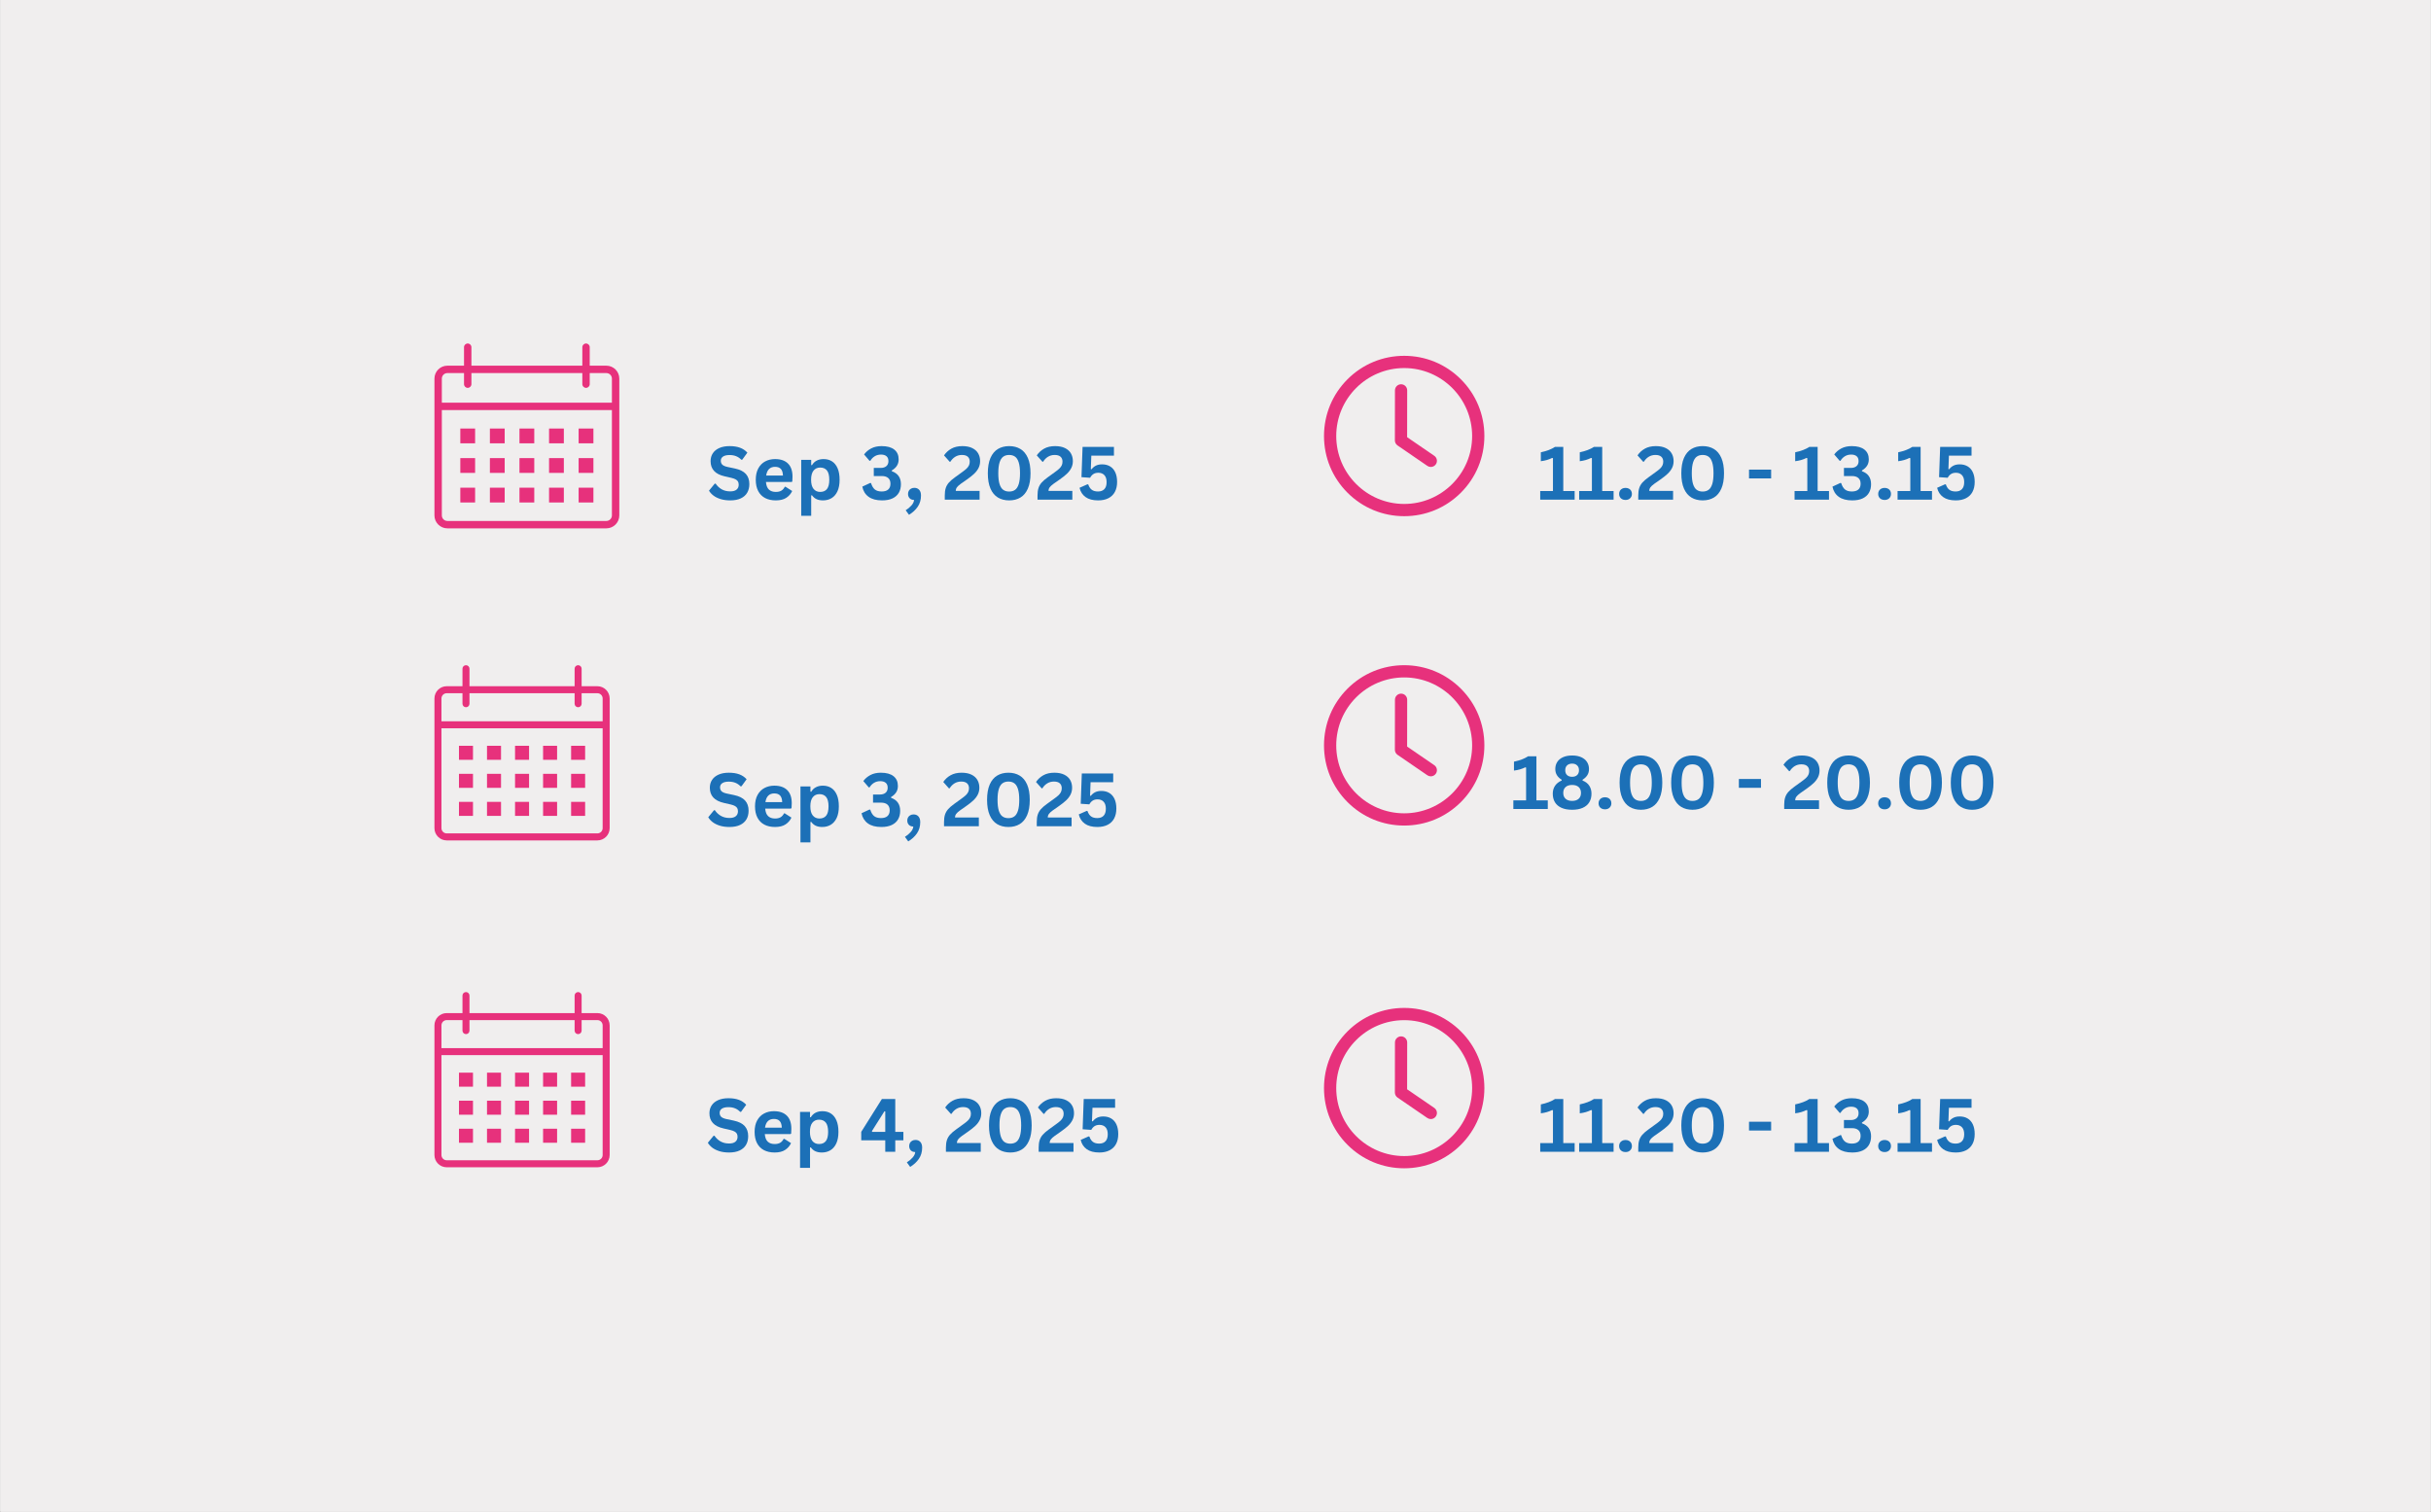 <svg xmlns="http://www.w3.org/2000/svg" xmlns:xlink="http://www.w3.org/1999/xlink" width="3024" zoomAndPan="magnify" viewBox="0 0 2268 1410.75" height="1881" preserveAspectRatio="xMidYMid meet" version="1.2"><rect x="0" y="0" width="2268" height="1410.75" fill="#333333" stroke="none"/><defs><clipPath id="f7ade71052"><path d="M 0.199 0 L 2267.797 0 L 2267.797 1410.5 L 0.199 1410.5 Z M 0.199 0 "/></clipPath><clipPath id="2103eeb61c"><path d="M 405.312 320.48 L 577.781 320.48 L 577.781 492.949 L 405.312 492.949 Z M 405.312 320.48 "/></clipPath><clipPath id="8fb5ef1b1e"><path d="M 1235.227 331.977 L 1385 331.977 L 1385 481.949 L 1235.227 481.949 Z M 1235.227 331.977 "/></clipPath><clipPath id="21f3675a61"><path d="M 405.312 620.625 L 568.781 620.625 L 568.781 784.094 L 405.312 784.094 Z M 405.312 620.625 "/></clipPath><clipPath id="243189d2d6"><path d="M 1235.227 620.625 L 1385 620.625 L 1385 770.598 L 1235.227 770.598 Z M 1235.227 620.625 "/></clipPath><clipPath id="13bc84585e"><path d="M 405.312 925.598 L 568.781 925.598 L 568.781 1089.07 L 405.312 1089.07 Z M 405.312 925.598 "/></clipPath><clipPath id="c359500320"><path d="M 1235.227 940.395 L 1385 940.395 L 1385 1090.367 L 1235.227 1090.367 Z M 1235.227 940.395 "/></clipPath></defs><g id="81bc66fd4b"><g clip-rule="nonzero" clip-path="url(#f7ade71052)"><path style=" stroke:none;fill-rule:nonzero;fill:#ffffff;fill-opacity:1;" d="M 0.199 0 L 2267.801 0 L 2267.801 1410.5 L 0.199 1410.5 Z M 0.199 0 "/><path style=" stroke:none;fill-rule:nonzero;fill:#f0eeee;fill-opacity:1;" d="M 0.199 0 L 2267.801 0 L 2267.801 1410.5 L 0.199 1410.5 Z M 0.199 0 "/></g><g clip-rule="nonzero" clip-path="url(#2103eeb61c)"><path style=" stroke:none;fill-rule:nonzero;fill:#e7317c;fill-opacity:1;" d="M 565.707 341.18 L 550.184 341.18 L 550.184 323.93 C 550.184 322.027 548.645 320.48 546.734 320.48 C 544.828 320.48 543.285 322.027 543.285 323.93 L 543.285 341.18 L 439.805 341.18 L 439.805 323.93 C 439.805 322.027 438.258 320.48 436.355 320.48 C 434.453 320.48 432.906 322.027 432.906 323.93 L 432.906 341.18 L 417.383 341.18 C 410.727 341.18 405.312 346.594 405.312 353.25 L 405.312 480.879 C 405.312 487.535 410.727 492.949 417.383 492.949 L 565.707 492.949 C 572.363 492.949 577.781 487.535 577.781 480.879 L 577.781 353.25 C 577.781 346.594 572.363 341.18 565.707 341.18 Z M 417.383 348.078 L 432.906 348.078 L 432.906 358.426 C 432.906 360.328 434.453 361.875 436.355 361.875 C 438.258 361.875 439.805 360.328 439.805 358.426 L 439.805 348.078 L 543.285 348.078 L 543.285 358.426 C 543.285 360.328 544.828 361.875 546.734 361.875 C 548.645 361.875 550.184 360.328 550.184 358.426 L 550.184 348.078 L 565.707 348.078 C 568.559 348.078 570.883 350.398 570.883 353.25 L 570.883 375.672 L 412.211 375.672 L 412.211 353.25 C 412.211 350.398 414.531 348.078 417.383 348.078 Z M 565.707 486.051 L 417.383 486.051 C 414.531 486.051 412.211 483.73 412.211 480.879 L 412.211 382.57 L 570.883 382.57 L 570.883 480.879 C 570.883 483.73 568.559 486.051 565.707 486.051 Z M 565.707 486.051 "/></g><path style=" stroke:none;fill-rule:nonzero;fill:#e7317c;fill-opacity:1;" d="M 429.457 399.816 L 443.254 399.816 L 443.254 413.613 L 429.457 413.613 Z M 429.457 399.816 "/><path style=" stroke:none;fill-rule:nonzero;fill:#e7317c;fill-opacity:1;" d="M 457.051 399.816 L 470.848 399.816 L 470.848 413.613 L 457.051 413.613 Z M 457.051 399.816 "/><path style=" stroke:none;fill-rule:nonzero;fill:#e7317c;fill-opacity:1;" d="M 484.648 399.816 L 498.445 399.816 L 498.445 413.613 L 484.648 413.613 Z M 484.648 399.816 "/><path style=" stroke:none;fill-rule:nonzero;fill:#e7317c;fill-opacity:1;" d="M 512.242 399.816 L 526.039 399.816 L 526.039 413.613 L 512.242 413.613 Z M 512.242 399.816 "/><path style=" stroke:none;fill-rule:nonzero;fill:#e7317c;fill-opacity:1;" d="M 539.836 399.816 L 553.633 399.816 L 553.633 413.613 L 539.836 413.613 Z M 539.836 399.816 "/><path style=" stroke:none;fill-rule:nonzero;fill:#e7317c;fill-opacity:1;" d="M 429.457 427.414 L 443.254 427.414 L 443.254 441.211 L 429.457 441.211 Z M 429.457 427.414 "/><path style=" stroke:none;fill-rule:nonzero;fill:#e7317c;fill-opacity:1;" d="M 457.051 427.414 L 470.848 427.414 L 470.848 441.211 L 457.051 441.211 Z M 457.051 427.414 "/><path style=" stroke:none;fill-rule:nonzero;fill:#e7317c;fill-opacity:1;" d="M 484.648 427.414 L 498.445 427.414 L 498.445 441.211 L 484.648 441.211 Z M 484.648 427.414 "/><path style=" stroke:none;fill-rule:nonzero;fill:#e7317c;fill-opacity:1;" d="M 512.242 427.414 L 526.039 427.414 L 526.039 441.211 L 512.242 441.211 Z M 512.242 427.414 "/><path style=" stroke:none;fill-rule:nonzero;fill:#e7317c;fill-opacity:1;" d="M 539.836 427.414 L 553.633 427.414 L 553.633 441.211 L 539.836 441.211 Z M 539.836 427.414 "/><path style=" stroke:none;fill-rule:nonzero;fill:#e7317c;fill-opacity:1;" d="M 429.457 455.008 L 443.254 455.008 L 443.254 468.805 L 429.457 468.805 Z M 429.457 455.008 "/><path style=" stroke:none;fill-rule:nonzero;fill:#e7317c;fill-opacity:1;" d="M 457.051 455.008 L 470.848 455.008 L 470.848 468.805 L 457.051 468.805 Z M 457.051 455.008 "/><path style=" stroke:none;fill-rule:nonzero;fill:#e7317c;fill-opacity:1;" d="M 484.648 455.008 L 498.445 455.008 L 498.445 468.805 L 484.648 468.805 Z M 484.648 455.008 "/><path style=" stroke:none;fill-rule:nonzero;fill:#e7317c;fill-opacity:1;" d="M 512.242 455.008 L 526.039 455.008 L 526.039 468.805 L 512.242 468.805 Z M 512.242 455.008 "/><path style=" stroke:none;fill-rule:nonzero;fill:#e7317c;fill-opacity:1;" d="M 539.836 455.008 L 553.633 455.008 L 553.633 468.805 L 539.836 468.805 Z M 539.836 455.008 "/><g clip-rule="nonzero" clip-path="url(#8fb5ef1b1e)"><path style=" stroke:none;fill-rule:nonzero;fill:#e7317c;fill-opacity:1;" d="M 1310.039 481.598 C 1290.055 481.598 1271.27 473.816 1257.137 459.688 C 1243.008 445.555 1235.227 426.77 1235.227 406.785 C 1235.227 386.805 1243.008 368.02 1257.137 353.887 C 1271.27 339.758 1290.055 331.977 1310.039 331.977 C 1330.02 331.977 1348.805 339.758 1362.938 353.887 C 1377.066 368.02 1384.848 386.805 1384.848 406.785 C 1384.848 426.77 1377.066 445.555 1362.938 459.688 C 1348.809 473.816 1330.02 481.598 1310.039 481.598 Z M 1310.039 343.395 C 1275.082 343.395 1246.645 371.832 1246.645 406.785 C 1246.645 441.742 1275.082 470.18 1310.039 470.18 C 1344.992 470.18 1373.43 441.742 1373.43 406.785 C 1373.43 371.832 1344.992 343.395 1310.039 343.395 Z M 1310.039 343.395 "/></g><path style=" stroke:none;fill-rule:nonzero;fill:#e7317c;fill-opacity:1;" d="M 1334.867 435.672 C 1333.758 435.672 1332.633 435.348 1331.645 434.672 L 1303.836 415.602 C 1302.277 414.535 1301.352 412.77 1301.355 410.883 L 1301.426 364.215 C 1301.43 361.066 1303.988 358.516 1307.133 358.516 C 1307.137 358.516 1307.141 358.516 1307.145 358.516 C 1310.293 358.52 1312.848 361.078 1312.844 364.23 L 1312.773 407.887 L 1338.102 425.258 C 1340.699 427.039 1341.363 430.594 1339.578 433.191 C 1338.473 434.805 1336.688 435.672 1334.867 435.672 Z M 1334.867 435.672 "/><g style="fill:#1c70b7;fill-opacity:1;"><g transform="translate(659.475, 466.162)"><path style="stroke:none" d="M 21.812 0.703 C 18.406 0.703 15.367 0.285 12.703 -0.547 C 10.047 -1.391 7.832 -2.492 6.062 -3.859 C 4.289 -5.234 2.93 -6.742 1.984 -8.391 L 7.344 -14.922 L 8.188 -14.922 C 9.664 -12.711 11.539 -10.957 13.812 -9.656 C 16.094 -8.352 18.758 -7.703 21.812 -7.703 C 24.414 -7.703 26.379 -8.254 27.703 -9.359 C 29.035 -10.461 29.703 -11.977 29.703 -13.906 C 29.703 -15.07 29.488 -16.047 29.062 -16.828 C 28.633 -17.617 27.926 -18.297 26.938 -18.859 C 25.945 -19.422 24.609 -19.898 22.922 -20.297 L 16.594 -21.75 C 12.176 -22.758 8.883 -24.438 6.719 -26.781 C 4.551 -29.125 3.469 -32.172 3.469 -35.922 C 3.469 -38.703 4.16 -41.145 5.547 -43.25 C 6.941 -45.363 8.969 -47.004 11.625 -48.172 C 14.289 -49.348 17.473 -49.938 21.172 -49.938 C 24.973 -49.938 28.223 -49.438 30.922 -48.438 C 33.629 -47.438 35.914 -45.906 37.781 -43.844 L 32.969 -37.234 L 32.125 -37.234 C 30.727 -38.691 29.129 -39.785 27.328 -40.516 C 25.535 -41.242 23.484 -41.609 21.172 -41.609 C 18.504 -41.609 16.473 -41.133 15.078 -40.188 C 13.691 -39.25 13 -37.953 13 -36.297 C 13 -34.742 13.484 -33.504 14.453 -32.578 C 15.43 -31.66 17.125 -30.945 19.531 -30.438 L 25.984 -29.094 C 30.766 -28.082 34.234 -26.367 36.391 -23.953 C 38.547 -21.535 39.625 -18.391 39.625 -14.516 C 39.625 -11.441 38.961 -8.766 37.641 -6.484 C 36.316 -4.203 34.316 -2.43 31.641 -1.172 C 28.973 0.078 25.695 0.703 21.812 0.703 Z M 21.812 0.703 "/></g></g><g style="fill:#1c70b7;fill-opacity:1;"><g transform="translate(701.764, 466.162)"><path style="stroke:none" d="M 36.703 -16.469 L 12.828 -16.469 C 13.098 -13.227 14.02 -10.875 15.594 -9.406 C 17.164 -7.938 19.305 -7.203 22.016 -7.203 C 24.148 -7.203 25.879 -7.598 27.203 -8.391 C 28.523 -9.191 29.594 -10.398 30.406 -12.016 L 31.109 -12.016 L 37.312 -8.047 C 36.094 -5.441 34.258 -3.332 31.812 -1.719 C 29.363 -0.102 26.098 0.703 22.016 0.703 C 18.18 0.703 14.863 -0.023 12.062 -1.484 C 9.27 -2.941 7.113 -5.113 5.594 -8 C 4.082 -10.883 3.328 -14.398 3.328 -18.547 C 3.328 -22.766 4.125 -26.32 5.719 -29.219 C 7.312 -32.113 9.469 -34.273 12.188 -35.703 C 14.906 -37.129 17.957 -37.844 21.344 -37.844 C 26.594 -37.844 30.613 -36.453 33.406 -33.672 C 36.207 -30.891 37.609 -26.801 37.609 -21.406 C 37.609 -19.457 37.539 -17.945 37.406 -16.875 Z M 28.688 -22.484 C 28.594 -25.316 27.93 -27.379 26.703 -28.672 C 25.484 -29.961 23.695 -30.609 21.344 -30.609 C 16.633 -30.609 13.863 -27.898 13.031 -22.484 Z M 28.688 -22.484 "/></g></g><g style="fill:#1c70b7;fill-opacity:1;"><g transform="translate(742.134, 466.162)"><path style="stroke:none" d="M 5.359 15.047 L 5.359 -37.141 L 14.672 -37.141 L 14.672 -32.281 L 15.391 -32.156 C 16.484 -34.039 17.953 -35.457 19.797 -36.406 C 21.641 -37.363 23.797 -37.844 26.266 -37.844 C 29.242 -37.844 31.848 -37.133 34.078 -35.719 C 36.316 -34.301 38.055 -32.148 39.297 -29.266 C 40.547 -26.391 41.172 -22.816 41.172 -18.547 C 41.172 -14.305 40.516 -10.75 39.203 -7.875 C 37.891 -5 36.066 -2.848 33.734 -1.422 C 31.398 -0.004 28.707 0.703 25.656 0.703 C 23.344 0.703 21.344 0.316 19.656 -0.453 C 17.977 -1.223 16.555 -2.43 15.391 -4.078 L 14.672 -3.938 L 14.672 15.047 Z M 23.062 -7.203 C 25.844 -7.203 27.953 -8.109 29.391 -9.922 C 30.828 -11.742 31.547 -14.617 31.547 -18.547 C 31.547 -22.473 30.828 -25.352 29.391 -27.188 C 27.953 -29.02 25.844 -29.938 23.062 -29.938 C 20.457 -29.938 18.391 -28.992 16.859 -27.109 C 15.336 -25.223 14.578 -22.367 14.578 -18.547 C 14.578 -14.754 15.336 -11.914 16.859 -10.031 C 18.391 -8.145 20.457 -7.203 23.062 -7.203 Z M 23.062 -7.203 "/></g></g><g style="fill:#1c70b7;fill-opacity:1;"><g transform="translate(786.611, 466.162)"><path style="stroke:none" d=""/></g></g><g style="fill:#1c70b7;fill-opacity:1;"><g transform="translate(802.874, 466.162)"><path style="stroke:none" d="M 20.062 0.703 C 14.789 0.703 10.602 -0.41 7.5 -2.641 C 4.406 -4.879 2.441 -8.039 1.609 -12.125 L 8.984 -15.562 L 9.766 -15.422 C 10.598 -12.703 11.781 -10.719 13.312 -9.469 C 14.852 -8.227 16.992 -7.609 19.734 -7.609 C 22.379 -7.609 24.395 -8.223 25.781 -9.453 C 27.176 -10.691 27.875 -12.488 27.875 -14.844 C 27.875 -17.156 27.18 -18.926 25.797 -20.156 C 24.422 -21.395 22.398 -22.016 19.734 -22.016 L 12.328 -22.016 L 12.328 -29.594 L 18.781 -29.594 C 20.988 -29.594 22.738 -30.141 24.031 -31.234 C 25.332 -32.336 25.984 -33.91 25.984 -35.953 C 25.984 -37.973 25.375 -39.492 24.156 -40.516 C 22.938 -41.535 21.25 -42.047 19.094 -42.047 C 16.895 -42.047 14.945 -41.531 13.25 -40.5 C 11.551 -39.469 10.188 -38.078 9.156 -36.328 L 8.391 -36.188 L 3.266 -42.156 C 4.992 -44.488 7.211 -46.367 9.922 -47.797 C 12.641 -49.223 15.875 -49.938 19.625 -49.938 C 24.789 -49.938 28.727 -48.859 31.438 -46.703 C 34.156 -44.547 35.516 -41.516 35.516 -37.609 C 35.516 -35.254 34.961 -33.238 33.859 -31.562 C 32.766 -29.895 31.188 -28.453 29.125 -27.234 L 29.125 -26.531 C 34.801 -24.531 37.641 -20.488 37.641 -14.406 C 37.641 -11.352 36.988 -8.691 35.688 -6.422 C 34.383 -4.16 32.422 -2.406 29.797 -1.156 C 27.172 0.082 23.926 0.703 20.062 0.703 Z M 20.062 0.703 "/></g></g><g style="fill:#1c70b7;fill-opacity:1;"><g transform="translate(843.614, 466.162)"><path style="stroke:none" d="M 1.344 9.906 C 3.32 8.688 5.086 7.219 6.641 5.5 C 8.203 3.781 9.039 2.035 9.156 0.266 C 7.406 0.266 6.031 -0.254 5.031 -1.297 C 4.031 -2.336 3.531 -3.691 3.531 -5.359 C 3.531 -6.41 3.77 -7.367 4.25 -8.234 C 4.738 -9.098 5.43 -9.773 6.328 -10.266 C 7.223 -10.766 8.254 -11.016 9.422 -11.016 C 11.305 -11.016 12.812 -10.395 13.938 -9.156 C 15.062 -7.926 15.625 -6.156 15.625 -3.844 C 15.625 0.176 14.609 3.664 12.578 6.625 C 10.547 9.594 7.832 12.098 4.438 14.141 Z M 1.344 9.906 "/></g></g><g style="fill:#1c70b7;fill-opacity:1;"><g transform="translate(862.772, 466.162)"><path style="stroke:none" d=""/></g></g><g style="fill:#1c70b7;fill-opacity:1;"><g transform="translate(879.034, 466.162)"><path style="stroke:none" d="M 2.391 -3.906 C 2.391 -6.625 2.688 -8.91 3.281 -10.766 C 3.875 -12.629 4.844 -14.332 6.188 -15.875 C 7.539 -17.414 9.453 -19.07 11.922 -20.844 L 18.484 -25.594 C 20.273 -26.863 21.672 -27.969 22.672 -28.906 C 23.672 -29.852 24.422 -30.844 24.922 -31.875 C 25.43 -32.914 25.688 -34.098 25.688 -35.422 C 25.688 -37.422 25.078 -38.961 23.859 -40.047 C 22.648 -41.141 20.836 -41.688 18.422 -41.688 C 16.086 -41.688 14.008 -41.129 12.188 -40.016 C 10.363 -38.898 8.859 -37.379 7.672 -35.453 L 7.031 -35.281 L 1.688 -41.281 C 3.438 -43.883 5.719 -45.977 8.531 -47.562 C 11.352 -49.145 14.77 -49.938 18.781 -49.938 C 22.469 -49.938 25.551 -49.328 28.031 -48.109 C 30.508 -46.898 32.348 -45.242 33.547 -43.141 C 34.754 -41.047 35.359 -38.641 35.359 -35.922 C 35.359 -33.586 34.867 -31.453 33.891 -29.516 C 32.91 -27.586 31.555 -25.805 29.828 -24.172 C 28.098 -22.535 25.891 -20.773 23.203 -18.891 L 17.375 -14.812 C 15.625 -13.551 14.398 -12.43 13.703 -11.453 C 13.004 -10.484 12.656 -9.379 12.656 -8.141 L 34.875 -8.141 L 34.875 0 L 2.391 0 Z M 2.391 -3.906 "/></g></g><g style="fill:#1c70b7;fill-opacity:1;"><g transform="translate(917.451, 466.162)"><path style="stroke:none" d="M 24.047 0.703 C 20.023 0.703 16.523 -0.188 13.547 -1.969 C 10.578 -3.75 8.266 -6.523 6.609 -10.297 C 4.961 -14.066 4.141 -18.836 4.141 -24.609 C 4.141 -30.379 4.961 -35.148 6.609 -38.922 C 8.266 -42.691 10.578 -45.469 13.547 -47.25 C 16.523 -49.039 20.023 -49.938 24.047 -49.938 C 28.078 -49.938 31.578 -49.039 34.547 -47.25 C 37.523 -45.469 39.836 -42.691 41.484 -38.922 C 43.141 -35.148 43.969 -30.379 43.969 -24.609 C 43.969 -18.836 43.141 -14.066 41.484 -10.297 C 39.836 -6.523 37.523 -3.75 34.547 -1.969 C 31.578 -0.188 28.078 0.703 24.047 0.703 Z M 24.047 -7.547 C 26.242 -7.547 28.082 -8.078 29.562 -9.141 C 31.039 -10.203 32.176 -11.988 32.969 -14.5 C 33.77 -17.02 34.172 -20.391 34.172 -24.609 C 34.172 -28.828 33.77 -32.191 32.969 -34.703 C 32.176 -37.223 31.039 -39.016 29.562 -40.078 C 28.082 -41.148 26.242 -41.688 24.047 -41.688 C 21.836 -41.688 19.992 -41.148 18.516 -40.078 C 17.035 -39.016 15.895 -37.223 15.094 -34.703 C 14.301 -32.191 13.906 -28.828 13.906 -24.609 C 13.906 -20.391 14.301 -17.02 15.094 -14.5 C 15.895 -11.988 17.035 -10.203 18.516 -9.141 C 19.992 -8.078 21.836 -7.547 24.047 -7.547 Z M 24.047 -7.547 "/></g></g><g style="fill:#1c70b7;fill-opacity:1;"><g transform="translate(965.565, 466.162)"><path style="stroke:none" d="M 2.391 -3.906 C 2.391 -6.625 2.688 -8.91 3.281 -10.766 C 3.875 -12.629 4.844 -14.332 6.188 -15.875 C 7.539 -17.414 9.453 -19.07 11.922 -20.844 L 18.484 -25.594 C 20.273 -26.863 21.672 -27.969 22.672 -28.906 C 23.672 -29.852 24.422 -30.844 24.922 -31.875 C 25.43 -32.914 25.688 -34.098 25.688 -35.422 C 25.688 -37.422 25.078 -38.961 23.859 -40.047 C 22.648 -41.141 20.836 -41.688 18.422 -41.688 C 16.086 -41.688 14.008 -41.129 12.188 -40.016 C 10.363 -38.898 8.859 -37.379 7.672 -35.453 L 7.031 -35.281 L 1.688 -41.281 C 3.438 -43.883 5.719 -45.977 8.531 -47.562 C 11.352 -49.145 14.77 -49.938 18.781 -49.938 C 22.469 -49.938 25.551 -49.328 28.031 -48.109 C 30.508 -46.898 32.348 -45.242 33.547 -43.141 C 34.754 -41.047 35.359 -38.641 35.359 -35.922 C 35.359 -33.586 34.867 -31.453 33.891 -29.516 C 32.91 -27.586 31.555 -25.805 29.828 -24.172 C 28.098 -22.535 25.891 -20.773 23.203 -18.891 L 17.375 -14.812 C 15.625 -13.551 14.398 -12.43 13.703 -11.453 C 13.004 -10.484 12.656 -9.379 12.656 -8.141 L 34.875 -8.141 L 34.875 0 L 2.391 0 Z M 2.391 -3.906 "/></g></g><g style="fill:#1c70b7;fill-opacity:1;"><g transform="translate(1003.982, 466.162)"><path style="stroke:none" d="M 20.5 0.703 C 15.582 0.703 11.68 -0.328 8.797 -2.391 C 5.922 -4.453 4.047 -7.336 3.172 -11.047 L 10.531 -14.312 L 11.312 -14.172 C 12.031 -11.992 13.102 -10.352 14.531 -9.25 C 15.957 -8.156 17.914 -7.609 20.406 -7.609 C 22.957 -7.609 24.93 -8.336 26.328 -9.797 C 27.723 -11.254 28.422 -13.43 28.422 -16.328 C 28.422 -19.203 27.727 -21.379 26.344 -22.859 C 24.969 -24.336 23.086 -25.078 20.703 -25.078 C 18.891 -25.078 17.363 -24.68 16.125 -23.891 C 14.895 -23.109 13.863 -21.945 13.031 -20.406 L 4.984 -20.969 L 6 -49.219 L 35.281 -49.219 L 35.281 -41.047 L 14.172 -41.047 L 13.703 -28.484 L 14.406 -28.344 C 15.551 -29.852 16.922 -30.992 18.516 -31.766 C 20.109 -32.535 22.031 -32.922 24.281 -32.922 C 27.082 -32.922 29.531 -32.297 31.625 -31.047 C 33.727 -29.805 35.352 -27.957 36.5 -25.5 C 37.645 -23.039 38.219 -20.039 38.219 -16.5 C 38.219 -12.883 37.523 -9.789 36.141 -7.219 C 34.766 -4.645 32.75 -2.68 30.094 -1.328 C 27.445 0.023 24.25 0.703 20.5 0.703 Z M 20.5 0.703 "/></g></g><g style="fill:#1c70b7;fill-opacity:1;"><g transform="translate(1045.464, 466.162)"><path style="stroke:none" d=""/></g></g><g style="fill:#1c70b7;fill-opacity:1;"><g transform="translate(658.772, 770.874)"><path style="stroke:none" d="M 21.812 0.703 C 18.406 0.703 15.367 0.285 12.703 -0.547 C 10.047 -1.391 7.832 -2.492 6.062 -3.859 C 4.289 -5.234 2.93 -6.742 1.984 -8.391 L 7.344 -14.922 L 8.188 -14.922 C 9.664 -12.711 11.539 -10.957 13.812 -9.656 C 16.094 -8.352 18.758 -7.703 21.812 -7.703 C 24.414 -7.703 26.379 -8.254 27.703 -9.359 C 29.035 -10.461 29.703 -11.977 29.703 -13.906 C 29.703 -15.07 29.488 -16.047 29.062 -16.828 C 28.633 -17.617 27.926 -18.297 26.938 -18.859 C 25.945 -19.422 24.609 -19.898 22.922 -20.297 L 16.594 -21.75 C 12.176 -22.758 8.883 -24.438 6.719 -26.781 C 4.551 -29.125 3.469 -32.172 3.469 -35.922 C 3.469 -38.703 4.16 -41.145 5.547 -43.25 C 6.941 -45.363 8.969 -47.004 11.625 -48.172 C 14.289 -49.348 17.473 -49.938 21.172 -49.938 C 24.973 -49.938 28.223 -49.438 30.922 -48.438 C 33.629 -47.438 35.914 -45.906 37.781 -43.844 L 32.969 -37.234 L 32.125 -37.234 C 30.727 -38.691 29.129 -39.785 27.328 -40.516 C 25.535 -41.242 23.484 -41.609 21.172 -41.609 C 18.504 -41.609 16.473 -41.133 15.078 -40.188 C 13.691 -39.25 13 -37.953 13 -36.297 C 13 -34.742 13.484 -33.504 14.453 -32.578 C 15.43 -31.66 17.125 -30.945 19.531 -30.438 L 25.984 -29.094 C 30.766 -28.082 34.234 -26.367 36.391 -23.953 C 38.547 -21.535 39.625 -18.391 39.625 -14.516 C 39.625 -11.441 38.961 -8.766 37.641 -6.484 C 36.316 -4.203 34.316 -2.43 31.641 -1.172 C 28.973 0.078 25.695 0.703 21.812 0.703 Z M 21.812 0.703 "/></g></g><g style="fill:#1c70b7;fill-opacity:1;"><g transform="translate(701.061, 770.874)"><path style="stroke:none" d="M 36.703 -16.469 L 12.828 -16.469 C 13.098 -13.227 14.02 -10.875 15.594 -9.406 C 17.164 -7.938 19.305 -7.203 22.016 -7.203 C 24.148 -7.203 25.879 -7.598 27.203 -8.391 C 28.523 -9.191 29.594 -10.398 30.406 -12.016 L 31.109 -12.016 L 37.312 -8.047 C 36.094 -5.441 34.258 -3.332 31.812 -1.719 C 29.363 -0.102 26.098 0.703 22.016 0.703 C 18.18 0.703 14.863 -0.023 12.062 -1.484 C 9.27 -2.941 7.113 -5.113 5.594 -8 C 4.082 -10.883 3.328 -14.398 3.328 -18.547 C 3.328 -22.766 4.125 -26.32 5.719 -29.219 C 7.312 -32.113 9.469 -34.273 12.188 -35.703 C 14.906 -37.129 17.957 -37.844 21.344 -37.844 C 26.594 -37.844 30.613 -36.453 33.406 -33.672 C 36.207 -30.891 37.609 -26.801 37.609 -21.406 C 37.609 -19.457 37.539 -17.945 37.406 -16.875 Z M 28.688 -22.484 C 28.594 -25.316 27.93 -27.379 26.703 -28.672 C 25.484 -29.961 23.695 -30.609 21.344 -30.609 C 16.633 -30.609 13.863 -27.898 13.031 -22.484 Z M 28.688 -22.484 "/></g></g><g style="fill:#1c70b7;fill-opacity:1;"><g transform="translate(741.431, 770.874)"><path style="stroke:none" d="M 5.359 15.047 L 5.359 -37.141 L 14.672 -37.141 L 14.672 -32.281 L 15.391 -32.156 C 16.484 -34.039 17.953 -35.457 19.797 -36.406 C 21.641 -37.363 23.797 -37.844 26.266 -37.844 C 29.242 -37.844 31.848 -37.133 34.078 -35.719 C 36.316 -34.301 38.055 -32.148 39.297 -29.266 C 40.547 -26.391 41.172 -22.816 41.172 -18.547 C 41.172 -14.305 40.516 -10.75 39.203 -7.875 C 37.891 -5 36.066 -2.848 33.734 -1.422 C 31.398 -0.004 28.707 0.703 25.656 0.703 C 23.344 0.703 21.344 0.316 19.656 -0.453 C 17.977 -1.223 16.555 -2.43 15.391 -4.078 L 14.672 -3.938 L 14.672 15.047 Z M 23.062 -7.203 C 25.844 -7.203 27.953 -8.109 29.391 -9.922 C 30.828 -11.742 31.547 -14.617 31.547 -18.547 C 31.547 -22.473 30.828 -25.352 29.391 -27.188 C 27.953 -29.02 25.844 -29.938 23.062 -29.938 C 20.457 -29.938 18.391 -28.992 16.859 -27.109 C 15.336 -25.223 14.578 -22.367 14.578 -18.547 C 14.578 -14.754 15.336 -11.914 16.859 -10.031 C 18.391 -8.145 20.457 -7.203 23.062 -7.203 Z M 23.062 -7.203 "/></g></g><g style="fill:#1c70b7;fill-opacity:1;"><g transform="translate(785.909, 770.874)"><path style="stroke:none" d=""/></g></g><g style="fill:#1c70b7;fill-opacity:1;"><g transform="translate(802.171, 770.874)"><path style="stroke:none" d="M 20.062 0.703 C 14.789 0.703 10.602 -0.41 7.5 -2.641 C 4.406 -4.879 2.441 -8.039 1.609 -12.125 L 8.984 -15.562 L 9.766 -15.422 C 10.598 -12.703 11.781 -10.719 13.312 -9.469 C 14.852 -8.227 16.992 -7.609 19.734 -7.609 C 22.379 -7.609 24.395 -8.223 25.781 -9.453 C 27.176 -10.691 27.875 -12.488 27.875 -14.844 C 27.875 -17.156 27.18 -18.926 25.797 -20.156 C 24.422 -21.395 22.398 -22.016 19.734 -22.016 L 12.328 -22.016 L 12.328 -29.594 L 18.781 -29.594 C 20.988 -29.594 22.738 -30.141 24.031 -31.234 C 25.332 -32.336 25.984 -33.91 25.984 -35.953 C 25.984 -37.973 25.375 -39.492 24.156 -40.516 C 22.938 -41.535 21.25 -42.047 19.094 -42.047 C 16.895 -42.047 14.945 -41.531 13.25 -40.5 C 11.551 -39.469 10.188 -38.078 9.156 -36.328 L 8.391 -36.188 L 3.266 -42.156 C 4.992 -44.488 7.211 -46.367 9.922 -47.797 C 12.641 -49.223 15.875 -49.938 19.625 -49.938 C 24.789 -49.938 28.727 -48.859 31.438 -46.703 C 34.156 -44.547 35.516 -41.516 35.516 -37.609 C 35.516 -35.254 34.961 -33.238 33.859 -31.562 C 32.766 -29.895 31.188 -28.453 29.125 -27.234 L 29.125 -26.531 C 34.801 -24.531 37.641 -20.488 37.641 -14.406 C 37.641 -11.352 36.988 -8.691 35.688 -6.422 C 34.383 -4.16 32.422 -2.406 29.797 -1.156 C 27.172 0.082 23.926 0.703 20.062 0.703 Z M 20.062 0.703 "/></g></g><g style="fill:#1c70b7;fill-opacity:1;"><g transform="translate(842.911, 770.874)"><path style="stroke:none" d="M 1.344 9.906 C 3.32 8.688 5.086 7.219 6.641 5.5 C 8.203 3.781 9.039 2.035 9.156 0.266 C 7.406 0.266 6.031 -0.254 5.031 -1.297 C 4.031 -2.336 3.531 -3.691 3.531 -5.359 C 3.531 -6.41 3.77 -7.367 4.25 -8.234 C 4.738 -9.098 5.43 -9.773 6.328 -10.266 C 7.223 -10.766 8.254 -11.016 9.422 -11.016 C 11.305 -11.016 12.812 -10.395 13.938 -9.156 C 15.062 -7.926 15.625 -6.156 15.625 -3.844 C 15.625 0.176 14.609 3.664 12.578 6.625 C 10.547 9.594 7.832 12.098 4.438 14.141 Z M 1.344 9.906 "/></g></g><g style="fill:#1c70b7;fill-opacity:1;"><g transform="translate(862.069, 770.874)"><path style="stroke:none" d=""/></g></g><g style="fill:#1c70b7;fill-opacity:1;"><g transform="translate(878.332, 770.874)"><path style="stroke:none" d="M 2.391 -3.906 C 2.391 -6.625 2.688 -8.91 3.281 -10.766 C 3.875 -12.629 4.844 -14.332 6.188 -15.875 C 7.539 -17.414 9.453 -19.07 11.922 -20.844 L 18.484 -25.594 C 20.273 -26.863 21.672 -27.969 22.672 -28.906 C 23.672 -29.852 24.422 -30.844 24.922 -31.875 C 25.43 -32.914 25.688 -34.098 25.688 -35.422 C 25.688 -37.422 25.078 -38.961 23.859 -40.047 C 22.648 -41.141 20.836 -41.688 18.422 -41.688 C 16.086 -41.688 14.008 -41.129 12.188 -40.016 C 10.363 -38.898 8.859 -37.379 7.672 -35.453 L 7.031 -35.281 L 1.688 -41.281 C 3.438 -43.883 5.719 -45.977 8.531 -47.562 C 11.352 -49.145 14.77 -49.938 18.781 -49.938 C 22.469 -49.938 25.551 -49.328 28.031 -48.109 C 30.508 -46.898 32.348 -45.242 33.547 -43.141 C 34.754 -41.047 35.359 -38.641 35.359 -35.922 C 35.359 -33.586 34.867 -31.453 33.891 -29.516 C 32.91 -27.586 31.555 -25.805 29.828 -24.172 C 28.098 -22.535 25.891 -20.773 23.203 -18.891 L 17.375 -14.812 C 15.625 -13.551 14.398 -12.43 13.703 -11.453 C 13.004 -10.484 12.656 -9.379 12.656 -8.141 L 34.875 -8.141 L 34.875 0 L 2.391 0 Z M 2.391 -3.906 "/></g></g><g style="fill:#1c70b7;fill-opacity:1;"><g transform="translate(916.749, 770.874)"><path style="stroke:none" d="M 24.047 0.703 C 20.023 0.703 16.523 -0.188 13.547 -1.969 C 10.578 -3.75 8.266 -6.523 6.609 -10.297 C 4.961 -14.066 4.141 -18.836 4.141 -24.609 C 4.141 -30.379 4.961 -35.148 6.609 -38.922 C 8.266 -42.691 10.578 -45.469 13.547 -47.25 C 16.523 -49.039 20.023 -49.938 24.047 -49.938 C 28.078 -49.938 31.578 -49.039 34.547 -47.25 C 37.523 -45.469 39.836 -42.691 41.484 -38.922 C 43.141 -35.148 43.969 -30.379 43.969 -24.609 C 43.969 -18.836 43.141 -14.066 41.484 -10.297 C 39.836 -6.523 37.523 -3.75 34.547 -1.969 C 31.578 -0.188 28.078 0.703 24.047 0.703 Z M 24.047 -7.547 C 26.242 -7.547 28.082 -8.078 29.562 -9.141 C 31.039 -10.203 32.176 -11.988 32.969 -14.5 C 33.77 -17.02 34.172 -20.391 34.172 -24.609 C 34.172 -28.828 33.77 -32.191 32.969 -34.703 C 32.176 -37.223 31.039 -39.016 29.562 -40.078 C 28.082 -41.148 26.242 -41.688 24.047 -41.688 C 21.836 -41.688 19.992 -41.148 18.516 -40.078 C 17.035 -39.016 15.895 -37.223 15.094 -34.703 C 14.301 -32.191 13.906 -28.828 13.906 -24.609 C 13.906 -20.391 14.301 -17.02 15.094 -14.5 C 15.895 -11.988 17.035 -10.203 18.516 -9.141 C 19.992 -8.078 21.836 -7.547 24.047 -7.547 Z M 24.047 -7.547 "/></g></g><g style="fill:#1c70b7;fill-opacity:1;"><g transform="translate(964.862, 770.874)"><path style="stroke:none" d="M 2.391 -3.906 C 2.391 -6.625 2.688 -8.91 3.281 -10.766 C 3.875 -12.629 4.844 -14.332 6.188 -15.875 C 7.539 -17.414 9.453 -19.07 11.922 -20.844 L 18.484 -25.594 C 20.273 -26.863 21.672 -27.969 22.672 -28.906 C 23.672 -29.852 24.422 -30.844 24.922 -31.875 C 25.43 -32.914 25.688 -34.098 25.688 -35.422 C 25.688 -37.422 25.078 -38.961 23.859 -40.047 C 22.648 -41.141 20.836 -41.688 18.422 -41.688 C 16.086 -41.688 14.008 -41.129 12.188 -40.016 C 10.363 -38.898 8.859 -37.379 7.672 -35.453 L 7.031 -35.281 L 1.688 -41.281 C 3.438 -43.883 5.719 -45.977 8.531 -47.562 C 11.352 -49.145 14.77 -49.938 18.781 -49.938 C 22.469 -49.938 25.551 -49.328 28.031 -48.109 C 30.508 -46.898 32.348 -45.242 33.547 -43.141 C 34.754 -41.047 35.359 -38.641 35.359 -35.922 C 35.359 -33.586 34.867 -31.453 33.891 -29.516 C 32.91 -27.586 31.555 -25.805 29.828 -24.172 C 28.098 -22.535 25.891 -20.773 23.203 -18.891 L 17.375 -14.812 C 15.625 -13.551 14.398 -12.43 13.703 -11.453 C 13.004 -10.484 12.656 -9.379 12.656 -8.141 L 34.875 -8.141 L 34.875 0 L 2.391 0 Z M 2.391 -3.906 "/></g></g><g style="fill:#1c70b7;fill-opacity:1;"><g transform="translate(1003.279, 770.874)"><path style="stroke:none" d="M 20.5 0.703 C 15.582 0.703 11.68 -0.328 8.797 -2.391 C 5.922 -4.453 4.047 -7.336 3.172 -11.047 L 10.531 -14.312 L 11.312 -14.172 C 12.031 -11.992 13.102 -10.352 14.531 -9.25 C 15.957 -8.156 17.914 -7.609 20.406 -7.609 C 22.957 -7.609 24.93 -8.336 26.328 -9.797 C 27.723 -11.254 28.422 -13.43 28.422 -16.328 C 28.422 -19.203 27.727 -21.379 26.344 -22.859 C 24.969 -24.336 23.086 -25.078 20.703 -25.078 C 18.891 -25.078 17.363 -24.68 16.125 -23.891 C 14.895 -23.109 13.863 -21.945 13.031 -20.406 L 4.984 -20.969 L 6 -49.219 L 35.281 -49.219 L 35.281 -41.047 L 14.172 -41.047 L 13.703 -28.484 L 14.406 -28.344 C 15.551 -29.852 16.922 -30.992 18.516 -31.766 C 20.109 -32.535 22.031 -32.922 24.281 -32.922 C 27.082 -32.922 29.531 -32.297 31.625 -31.047 C 33.727 -29.805 35.352 -27.957 36.5 -25.5 C 37.645 -23.039 38.219 -20.039 38.219 -16.5 C 38.219 -12.883 37.523 -9.789 36.141 -7.219 C 34.766 -4.645 32.75 -2.68 30.094 -1.328 C 27.445 0.023 24.25 0.703 20.5 0.703 Z M 20.5 0.703 "/></g></g><g style="fill:#1c70b7;fill-opacity:1;"><g transform="translate(1044.762, 770.874)"><path style="stroke:none" d=""/></g></g><g style="fill:#1c70b7;fill-opacity:1;"><g transform="translate(1434.348, 466.162)"><path style="stroke:none" d="M 2.594 0 L 2.594 -8.047 L 14.484 -8.047 L 14.484 -38.688 L 13.703 -38.891 C 12.016 -38.078 10.359 -37.438 8.734 -36.969 C 7.109 -36.5 5.254 -36.129 3.172 -35.859 L 3.172 -44.172 C 8.617 -45.316 13.023 -47 16.391 -49.219 L 24.109 -49.219 L 24.109 -8.047 L 34.719 -8.047 L 34.719 0 Z M 2.594 0 "/></g></g><g style="fill:#1c70b7;fill-opacity:1;"><g transform="translate(1470.677, 466.162)"><path style="stroke:none" d="M 2.594 0 L 2.594 -8.047 L 14.484 -8.047 L 14.484 -38.688 L 13.703 -38.891 C 12.016 -38.078 10.359 -37.438 8.734 -36.969 C 7.109 -36.5 5.254 -36.129 3.172 -35.859 L 3.172 -44.172 C 8.617 -45.316 13.023 -47 16.391 -49.219 L 24.109 -49.219 L 24.109 -8.047 L 34.719 -8.047 L 34.719 0 Z M 2.594 0 "/></g></g><g style="fill:#1c70b7;fill-opacity:1;"><g transform="translate(1507.006, 466.162)"><path style="stroke:none" d="M 9.5 0.297 C 8.301 0.297 7.25 0.055 6.344 -0.422 C 5.438 -0.898 4.738 -1.566 4.25 -2.422 C 3.77 -3.273 3.531 -4.238 3.531 -5.312 C 3.531 -6.395 3.77 -7.363 4.25 -8.219 C 4.738 -9.07 5.438 -9.742 6.344 -10.234 C 7.25 -10.723 8.301 -10.969 9.5 -10.969 C 10.707 -10.969 11.766 -10.727 12.672 -10.25 C 13.586 -9.77 14.285 -9.102 14.766 -8.25 C 15.242 -7.395 15.484 -6.43 15.484 -5.359 C 15.484 -3.711 14.938 -2.359 13.844 -1.297 C 12.758 -0.234 11.312 0.297 9.5 0.297 Z M 9.5 0.297 "/></g></g><g style="fill:#1c70b7;fill-opacity:1;"><g transform="translate(1526.03, 466.162)"><path style="stroke:none" d="M 2.391 -3.906 C 2.391 -6.625 2.688 -8.91 3.281 -10.766 C 3.875 -12.629 4.844 -14.332 6.188 -15.875 C 7.539 -17.414 9.453 -19.07 11.922 -20.844 L 18.484 -25.594 C 20.273 -26.863 21.672 -27.969 22.672 -28.906 C 23.672 -29.852 24.422 -30.844 24.922 -31.875 C 25.43 -32.914 25.688 -34.098 25.688 -35.422 C 25.688 -37.422 25.078 -38.961 23.859 -40.047 C 22.648 -41.141 20.836 -41.688 18.422 -41.688 C 16.086 -41.688 14.008 -41.129 12.188 -40.016 C 10.363 -38.898 8.859 -37.379 7.672 -35.453 L 7.031 -35.281 L 1.688 -41.281 C 3.438 -43.883 5.719 -45.977 8.531 -47.562 C 11.352 -49.145 14.77 -49.938 18.781 -49.938 C 22.469 -49.938 25.551 -49.328 28.031 -48.109 C 30.508 -46.898 32.348 -45.242 33.547 -43.141 C 34.754 -41.047 35.359 -38.641 35.359 -35.922 C 35.359 -33.586 34.867 -31.453 33.891 -29.516 C 32.91 -27.586 31.555 -25.805 29.828 -24.172 C 28.098 -22.535 25.891 -20.773 23.203 -18.891 L 17.375 -14.812 C 15.625 -13.551 14.398 -12.43 13.703 -11.453 C 13.004 -10.484 12.656 -9.379 12.656 -8.141 L 34.875 -8.141 L 34.875 0 L 2.391 0 Z M 2.391 -3.906 "/></g></g><g style="fill:#1c70b7;fill-opacity:1;"><g transform="translate(1564.447, 466.162)"><path style="stroke:none" d="M 24.047 0.703 C 20.023 0.703 16.523 -0.188 13.547 -1.969 C 10.578 -3.75 8.266 -6.523 6.609 -10.297 C 4.961 -14.066 4.141 -18.836 4.141 -24.609 C 4.141 -30.379 4.961 -35.148 6.609 -38.922 C 8.266 -42.691 10.578 -45.469 13.547 -47.25 C 16.523 -49.039 20.023 -49.938 24.047 -49.938 C 28.078 -49.938 31.578 -49.039 34.547 -47.25 C 37.523 -45.469 39.836 -42.691 41.484 -38.922 C 43.141 -35.148 43.969 -30.379 43.969 -24.609 C 43.969 -18.836 43.141 -14.066 41.484 -10.297 C 39.836 -6.523 37.523 -3.75 34.547 -1.969 C 31.578 -0.188 28.078 0.703 24.047 0.703 Z M 24.047 -7.547 C 26.242 -7.547 28.082 -8.078 29.562 -9.141 C 31.039 -10.203 32.176 -11.988 32.969 -14.5 C 33.77 -17.02 34.172 -20.391 34.172 -24.609 C 34.172 -28.828 33.77 -32.191 32.969 -34.703 C 32.176 -37.223 31.039 -39.016 29.562 -40.078 C 28.082 -41.148 26.242 -41.688 24.047 -41.688 C 21.836 -41.688 19.992 -41.148 18.516 -40.078 C 17.035 -39.016 15.895 -37.223 15.094 -34.703 C 14.301 -32.191 13.906 -28.828 13.906 -24.609 C 13.906 -20.391 14.301 -17.02 15.094 -14.5 C 15.895 -11.988 17.035 -10.203 18.516 -9.141 C 19.992 -8.078 21.836 -7.547 24.047 -7.547 Z M 24.047 -7.547 "/></g></g><g style="fill:#1c70b7;fill-opacity:1;"><g transform="translate(1612.561, 466.162)"><path style="stroke:none" d=""/></g></g><g style="fill:#1c70b7;fill-opacity:1;"><g transform="translate(1628.823, 466.162)"><path style="stroke:none" d="M 23.562 -19.797 L 2.922 -19.797 L 2.922 -28.016 L 23.562 -28.016 Z M 23.562 -19.797 "/></g></g><g style="fill:#1c70b7;fill-opacity:1;"><g transform="translate(1655.388, 466.162)"><path style="stroke:none" d=""/></g></g><g style="fill:#1c70b7;fill-opacity:1;"><g transform="translate(1671.651, 466.162)"><path style="stroke:none" d="M 2.594 0 L 2.594 -8.047 L 14.484 -8.047 L 14.484 -38.688 L 13.703 -38.891 C 12.016 -38.078 10.359 -37.438 8.734 -36.969 C 7.109 -36.5 5.254 -36.129 3.172 -35.859 L 3.172 -44.172 C 8.617 -45.316 13.023 -47 16.391 -49.219 L 24.109 -49.219 L 24.109 -8.047 L 34.719 -8.047 L 34.719 0 Z M 2.594 0 "/></g></g><g style="fill:#1c70b7;fill-opacity:1;"><g transform="translate(1707.98, 466.162)"><path style="stroke:none" d="M 20.062 0.703 C 14.789 0.703 10.602 -0.41 7.5 -2.641 C 4.406 -4.879 2.441 -8.039 1.609 -12.125 L 8.984 -15.562 L 9.766 -15.422 C 10.598 -12.703 11.781 -10.719 13.312 -9.469 C 14.852 -8.227 16.992 -7.609 19.734 -7.609 C 22.379 -7.609 24.395 -8.223 25.781 -9.453 C 27.176 -10.691 27.875 -12.488 27.875 -14.844 C 27.875 -17.156 27.18 -18.926 25.797 -20.156 C 24.422 -21.395 22.398 -22.016 19.734 -22.016 L 12.328 -22.016 L 12.328 -29.594 L 18.781 -29.594 C 20.988 -29.594 22.738 -30.141 24.031 -31.234 C 25.332 -32.336 25.984 -33.91 25.984 -35.953 C 25.984 -37.973 25.375 -39.492 24.156 -40.516 C 22.938 -41.535 21.25 -42.047 19.094 -42.047 C 16.895 -42.047 14.945 -41.531 13.25 -40.5 C 11.551 -39.469 10.188 -38.078 9.156 -36.328 L 8.391 -36.188 L 3.266 -42.156 C 4.992 -44.488 7.211 -46.367 9.922 -47.797 C 12.641 -49.223 15.875 -49.938 19.625 -49.938 C 24.789 -49.938 28.727 -48.859 31.438 -46.703 C 34.156 -44.547 35.516 -41.516 35.516 -37.609 C 35.516 -35.254 34.961 -33.238 33.859 -31.562 C 32.766 -29.895 31.188 -28.453 29.125 -27.234 L 29.125 -26.531 C 34.801 -24.531 37.641 -20.488 37.641 -14.406 C 37.641 -11.352 36.988 -8.691 35.688 -6.422 C 34.383 -4.16 32.422 -2.406 29.797 -1.156 C 27.172 0.082 23.926 0.703 20.062 0.703 Z M 20.062 0.703 "/></g></g><g style="fill:#1c70b7;fill-opacity:1;"><g transform="translate(1748.72, 466.162)"><path style="stroke:none" d="M 9.5 0.297 C 8.301 0.297 7.25 0.055 6.344 -0.422 C 5.438 -0.898 4.738 -1.566 4.25 -2.422 C 3.77 -3.273 3.531 -4.238 3.531 -5.312 C 3.531 -6.395 3.77 -7.363 4.25 -8.219 C 4.738 -9.07 5.438 -9.742 6.344 -10.234 C 7.25 -10.723 8.301 -10.969 9.5 -10.969 C 10.707 -10.969 11.766 -10.727 12.672 -10.25 C 13.586 -9.77 14.285 -9.102 14.766 -8.25 C 15.242 -7.395 15.484 -6.43 15.484 -5.359 C 15.484 -3.711 14.938 -2.359 13.844 -1.297 C 12.758 -0.234 11.312 0.297 9.5 0.297 Z M 9.5 0.297 "/></g></g><g style="fill:#1c70b7;fill-opacity:1;"><g transform="translate(1767.743, 466.162)"><path style="stroke:none" d="M 2.594 0 L 2.594 -8.047 L 14.484 -8.047 L 14.484 -38.688 L 13.703 -38.891 C 12.016 -38.078 10.359 -37.438 8.734 -36.969 C 7.109 -36.5 5.254 -36.129 3.172 -35.859 L 3.172 -44.172 C 8.617 -45.316 13.023 -47 16.391 -49.219 L 24.109 -49.219 L 24.109 -8.047 L 34.719 -8.047 L 34.719 0 Z M 2.594 0 "/></g></g><g style="fill:#1c70b7;fill-opacity:1;"><g transform="translate(1804.073, 466.162)"><path style="stroke:none" d="M 20.5 0.703 C 15.582 0.703 11.68 -0.328 8.797 -2.391 C 5.922 -4.453 4.047 -7.336 3.172 -11.047 L 10.531 -14.312 L 11.312 -14.172 C 12.031 -11.992 13.102 -10.352 14.531 -9.25 C 15.957 -8.156 17.914 -7.609 20.406 -7.609 C 22.957 -7.609 24.93 -8.336 26.328 -9.797 C 27.723 -11.254 28.422 -13.43 28.422 -16.328 C 28.422 -19.203 27.727 -21.379 26.344 -22.859 C 24.969 -24.336 23.086 -25.078 20.703 -25.078 C 18.891 -25.078 17.363 -24.68 16.125 -23.891 C 14.895 -23.109 13.863 -21.945 13.031 -20.406 L 4.984 -20.969 L 6 -49.219 L 35.281 -49.219 L 35.281 -41.047 L 14.172 -41.047 L 13.703 -28.484 L 14.406 -28.344 C 15.551 -29.852 16.922 -30.992 18.516 -31.766 C 20.109 -32.535 22.031 -32.922 24.281 -32.922 C 27.082 -32.922 29.531 -32.297 31.625 -31.047 C 33.727 -29.805 35.352 -27.957 36.5 -25.5 C 37.645 -23.039 38.219 -20.039 38.219 -16.5 C 38.219 -12.883 37.523 -9.789 36.141 -7.219 C 34.766 -4.645 32.75 -2.68 30.094 -1.328 C 27.445 0.023 24.25 0.703 20.5 0.703 Z M 20.5 0.703 "/></g></g><g clip-rule="nonzero" clip-path="url(#21f3675a61)"><path style=" stroke:none;fill-rule:nonzero;fill:#e7317c;fill-opacity:1;" d="M 557.34 640.242 L 542.625 640.242 L 542.625 623.895 C 542.625 622.09 541.164 620.625 539.355 620.625 C 537.551 620.625 536.086 622.09 536.086 623.895 L 536.086 640.242 L 438.004 640.242 L 438.004 623.895 C 438.004 622.09 436.539 620.625 434.734 620.625 C 432.93 620.625 431.465 622.09 431.465 623.895 L 431.465 640.242 L 416.754 640.242 C 410.445 640.242 405.312 645.375 405.312 651.684 L 405.312 772.652 C 405.312 778.961 410.445 784.094 416.754 784.094 L 557.34 784.094 C 563.648 784.094 568.781 778.961 568.781 772.652 L 568.781 651.684 C 568.781 645.375 563.648 640.242 557.34 640.242 Z M 416.754 646.777 L 431.465 646.777 L 431.465 656.586 C 431.465 658.391 432.93 659.855 434.734 659.855 C 436.539 659.855 438.004 658.391 438.004 656.586 L 438.004 646.777 L 536.086 646.777 L 536.086 656.586 C 536.086 658.391 537.551 659.855 539.355 659.855 C 541.164 659.855 542.625 658.391 542.625 656.586 L 542.625 646.777 L 557.34 646.777 C 560.043 646.777 562.242 648.98 562.242 651.684 L 562.242 672.934 L 411.852 672.934 L 411.852 651.684 C 411.852 648.98 414.051 646.777 416.754 646.777 Z M 557.34 777.555 L 416.754 777.555 C 414.051 777.555 411.852 775.355 411.852 772.652 L 411.852 679.473 L 562.242 679.473 L 562.242 772.652 C 562.242 775.355 560.043 777.555 557.34 777.555 Z M 557.34 777.555 "/></g><path style=" stroke:none;fill-rule:nonzero;fill:#e7317c;fill-opacity:1;" d="M 428.195 695.82 L 441.273 695.82 L 441.273 708.898 L 428.195 708.898 Z M 428.195 695.82 "/><path style=" stroke:none;fill-rule:nonzero;fill:#e7317c;fill-opacity:1;" d="M 454.352 695.82 L 467.43 695.82 L 467.43 708.898 L 454.352 708.898 Z M 454.352 695.82 "/><path style=" stroke:none;fill-rule:nonzero;fill:#e7317c;fill-opacity:1;" d="M 480.508 695.82 L 493.586 695.82 L 493.586 708.898 L 480.508 708.898 Z M 480.508 695.82 "/><path style=" stroke:none;fill-rule:nonzero;fill:#e7317c;fill-opacity:1;" d="M 506.664 695.82 L 519.742 695.82 L 519.742 708.898 L 506.664 708.898 Z M 506.664 695.82 "/><path style=" stroke:none;fill-rule:nonzero;fill:#e7317c;fill-opacity:1;" d="M 532.816 695.82 L 545.895 695.82 L 545.895 708.898 L 532.816 708.898 Z M 532.816 695.82 "/><path style=" stroke:none;fill-rule:nonzero;fill:#e7317c;fill-opacity:1;" d="M 428.195 721.977 L 441.273 721.977 L 441.273 735.055 L 428.195 735.055 Z M 428.195 721.977 "/><path style=" stroke:none;fill-rule:nonzero;fill:#e7317c;fill-opacity:1;" d="M 454.352 721.977 L 467.43 721.977 L 467.43 735.055 L 454.352 735.055 Z M 454.352 721.977 "/><path style=" stroke:none;fill-rule:nonzero;fill:#e7317c;fill-opacity:1;" d="M 480.508 721.977 L 493.586 721.977 L 493.586 735.055 L 480.508 735.055 Z M 480.508 721.977 "/><path style=" stroke:none;fill-rule:nonzero;fill:#e7317c;fill-opacity:1;" d="M 506.664 721.977 L 519.742 721.977 L 519.742 735.055 L 506.664 735.055 Z M 506.664 721.977 "/><path style=" stroke:none;fill-rule:nonzero;fill:#e7317c;fill-opacity:1;" d="M 532.816 721.977 L 545.895 721.977 L 545.895 735.055 L 532.816 735.055 Z M 532.816 721.977 "/><path style=" stroke:none;fill-rule:nonzero;fill:#e7317c;fill-opacity:1;" d="M 428.195 748.133 L 441.273 748.133 L 441.273 761.211 L 428.195 761.211 Z M 428.195 748.133 "/><path style=" stroke:none;fill-rule:nonzero;fill:#e7317c;fill-opacity:1;" d="M 454.352 748.133 L 467.43 748.133 L 467.43 761.211 L 454.352 761.211 Z M 454.352 748.133 "/><path style=" stroke:none;fill-rule:nonzero;fill:#e7317c;fill-opacity:1;" d="M 480.508 748.133 L 493.586 748.133 L 493.586 761.211 L 480.508 761.211 Z M 480.508 748.133 "/><path style=" stroke:none;fill-rule:nonzero;fill:#e7317c;fill-opacity:1;" d="M 506.664 748.133 L 519.742 748.133 L 519.742 761.211 L 506.664 761.211 Z M 506.664 748.133 "/><path style=" stroke:none;fill-rule:nonzero;fill:#e7317c;fill-opacity:1;" d="M 532.816 748.133 L 545.895 748.133 L 545.895 761.211 L 532.816 761.211 Z M 532.816 748.133 "/><g clip-rule="nonzero" clip-path="url(#243189d2d6)"><path style=" stroke:none;fill-rule:nonzero;fill:#e7317c;fill-opacity:1;" d="M 1310.039 770.246 C 1290.055 770.246 1271.27 762.465 1257.137 748.336 C 1243.008 734.203 1235.227 715.418 1235.227 695.434 C 1235.227 675.453 1243.008 656.668 1257.137 642.535 C 1271.27 628.406 1290.055 620.625 1310.039 620.625 C 1330.02 620.625 1348.805 628.406 1362.938 642.535 C 1377.066 656.668 1384.848 675.453 1384.848 695.434 C 1384.848 715.418 1377.066 734.203 1362.938 748.336 C 1348.809 762.465 1330.02 770.246 1310.039 770.246 Z M 1310.039 632.043 C 1275.082 632.043 1246.645 660.48 1246.645 695.434 C 1246.645 730.391 1275.082 758.828 1310.039 758.828 C 1344.992 758.828 1373.43 730.391 1373.43 695.434 C 1373.43 660.48 1344.992 632.043 1310.039 632.043 Z M 1310.039 632.043 "/></g><path style=" stroke:none;fill-rule:nonzero;fill:#e7317c;fill-opacity:1;" d="M 1334.867 724.32 C 1333.758 724.32 1332.633 723.996 1331.645 723.32 L 1303.836 704.25 C 1302.277 703.184 1301.352 701.418 1301.355 699.531 L 1301.426 652.863 C 1301.43 649.715 1303.988 647.164 1307.133 647.164 C 1307.137 647.164 1307.141 647.164 1307.145 647.164 C 1310.293 647.168 1312.848 649.727 1312.844 652.879 L 1312.773 696.535 L 1338.102 713.902 C 1340.699 715.688 1341.363 719.242 1339.578 721.84 C 1338.473 723.453 1336.688 724.32 1334.867 724.32 Z M 1334.867 724.32 "/><g style="fill:#1c70b7;fill-opacity:1;"><g transform="translate(1409.287, 754.81)"><path style="stroke:none" d="M 2.594 0 L 2.594 -8.047 L 14.484 -8.047 L 14.484 -38.688 L 13.703 -38.891 C 12.016 -38.078 10.359 -37.438 8.734 -36.969 C 7.109 -36.5 5.254 -36.129 3.172 -35.859 L 3.172 -44.172 C 8.617 -45.316 13.023 -47 16.391 -49.219 L 24.109 -49.219 L 24.109 -8.047 L 34.719 -8.047 L 34.719 0 Z M 2.594 0 "/></g></g><g style="fill:#1c70b7;fill-opacity:1;"><g transform="translate(1445.617, 754.81)"><path style="stroke:none" d="M 21.109 0.703 C 17.203 0.703 13.895 0.098 11.188 -1.109 C 8.488 -2.316 6.453 -4.039 5.078 -6.281 C 3.711 -8.531 3.031 -11.195 3.031 -14.281 C 3.031 -17.125 3.734 -19.586 5.141 -21.672 C 6.555 -23.766 8.625 -25.406 11.344 -26.594 L 11.344 -27.312 C 9.414 -28.5 7.941 -29.91 6.922 -31.547 C 5.898 -33.18 5.391 -35.102 5.391 -37.312 C 5.391 -39.801 6 -42 7.219 -43.906 C 8.445 -45.812 10.242 -47.289 12.609 -48.344 C 14.973 -49.406 17.805 -49.938 21.109 -49.938 C 24.41 -49.938 27.238 -49.406 29.594 -48.344 C 31.945 -47.289 33.738 -45.812 34.969 -43.906 C 36.207 -42 36.828 -39.801 36.828 -37.312 C 36.828 -35.102 36.312 -33.188 35.281 -31.562 C 34.25 -29.938 32.758 -28.52 30.812 -27.312 L 30.812 -26.594 C 33.676 -25.445 35.781 -23.816 37.125 -21.703 C 38.477 -19.598 39.156 -17.125 39.156 -14.281 C 39.156 -11.195 38.469 -8.531 37.094 -6.281 C 35.727 -4.039 33.695 -2.316 31 -1.109 C 28.312 0.098 25.016 0.703 21.109 0.703 Z M 21.109 -30.062 C 23.066 -30.062 24.617 -30.598 25.766 -31.672 C 26.922 -32.754 27.5 -34.25 27.5 -36.156 C 27.5 -38.094 26.922 -39.609 25.766 -40.703 C 24.617 -41.805 23.066 -42.359 21.109 -42.359 C 19.109 -42.359 17.535 -41.812 16.391 -40.719 C 15.242 -39.633 14.672 -38.113 14.672 -36.156 C 14.672 -34.227 15.242 -32.727 16.391 -31.656 C 17.535 -30.594 19.109 -30.062 21.109 -30.062 Z M 21.109 -7.578 C 23.734 -7.578 25.766 -8.234 27.203 -9.547 C 28.641 -10.859 29.359 -12.68 29.359 -15.016 C 29.359 -17.348 28.641 -19.172 27.203 -20.484 C 25.766 -21.797 23.734 -22.453 21.109 -22.453 C 18.461 -22.453 16.422 -21.797 14.984 -20.484 C 13.547 -19.172 12.828 -17.348 12.828 -15.016 C 12.828 -12.68 13.547 -10.859 14.984 -9.547 C 16.422 -8.234 18.461 -7.578 21.109 -7.578 Z M 21.109 -7.578 "/></g></g><g style="fill:#1c70b7;fill-opacity:1;"><g transform="translate(1487.838, 754.81)"><path style="stroke:none" d="M 9.5 0.297 C 8.301 0.297 7.25 0.055 6.344 -0.422 C 5.438 -0.898 4.738 -1.566 4.25 -2.422 C 3.77 -3.273 3.531 -4.238 3.531 -5.312 C 3.531 -6.395 3.77 -7.363 4.25 -8.219 C 4.738 -9.07 5.438 -9.742 6.344 -10.234 C 7.25 -10.723 8.301 -10.969 9.5 -10.969 C 10.707 -10.969 11.766 -10.727 12.672 -10.25 C 13.586 -9.77 14.285 -9.102 14.766 -8.25 C 15.242 -7.395 15.484 -6.43 15.484 -5.359 C 15.484 -3.711 14.938 -2.359 13.844 -1.297 C 12.758 -0.234 11.312 0.297 9.5 0.297 Z M 9.5 0.297 "/></g></g><g style="fill:#1c70b7;fill-opacity:1;"><g transform="translate(1506.862, 754.81)"><path style="stroke:none" d="M 24.047 0.703 C 20.023 0.703 16.523 -0.188 13.547 -1.969 C 10.578 -3.75 8.266 -6.523 6.609 -10.297 C 4.961 -14.066 4.141 -18.836 4.141 -24.609 C 4.141 -30.379 4.961 -35.148 6.609 -38.922 C 8.266 -42.691 10.578 -45.469 13.547 -47.25 C 16.523 -49.039 20.023 -49.938 24.047 -49.938 C 28.078 -49.938 31.578 -49.039 34.547 -47.25 C 37.523 -45.469 39.836 -42.691 41.484 -38.922 C 43.141 -35.148 43.969 -30.379 43.969 -24.609 C 43.969 -18.836 43.141 -14.066 41.484 -10.297 C 39.836 -6.523 37.523 -3.75 34.547 -1.969 C 31.578 -0.188 28.078 0.703 24.047 0.703 Z M 24.047 -7.547 C 26.242 -7.547 28.082 -8.078 29.562 -9.141 C 31.039 -10.203 32.176 -11.988 32.969 -14.5 C 33.77 -17.02 34.172 -20.391 34.172 -24.609 C 34.172 -28.828 33.77 -32.191 32.969 -34.703 C 32.176 -37.223 31.039 -39.016 29.562 -40.078 C 28.082 -41.148 26.242 -41.688 24.047 -41.688 C 21.836 -41.688 19.992 -41.148 18.516 -40.078 C 17.035 -39.016 15.895 -37.223 15.094 -34.703 C 14.301 -32.191 13.906 -28.828 13.906 -24.609 C 13.906 -20.391 14.301 -17.02 15.094 -14.5 C 15.895 -11.988 17.035 -10.203 18.516 -9.141 C 19.992 -8.078 21.836 -7.547 24.047 -7.547 Z M 24.047 -7.547 "/></g></g><g style="fill:#1c70b7;fill-opacity:1;"><g transform="translate(1554.975, 754.81)"><path style="stroke:none" d="M 24.047 0.703 C 20.023 0.703 16.523 -0.188 13.547 -1.969 C 10.578 -3.75 8.266 -6.523 6.609 -10.297 C 4.961 -14.066 4.141 -18.836 4.141 -24.609 C 4.141 -30.379 4.961 -35.148 6.609 -38.922 C 8.266 -42.691 10.578 -45.469 13.547 -47.25 C 16.523 -49.039 20.023 -49.938 24.047 -49.938 C 28.078 -49.938 31.578 -49.039 34.547 -47.25 C 37.523 -45.469 39.836 -42.691 41.484 -38.922 C 43.141 -35.148 43.969 -30.379 43.969 -24.609 C 43.969 -18.836 43.141 -14.066 41.484 -10.297 C 39.836 -6.523 37.523 -3.75 34.547 -1.969 C 31.578 -0.188 28.078 0.703 24.047 0.703 Z M 24.047 -7.547 C 26.242 -7.547 28.082 -8.078 29.562 -9.141 C 31.039 -10.203 32.176 -11.988 32.969 -14.5 C 33.77 -17.02 34.172 -20.391 34.172 -24.609 C 34.172 -28.828 33.77 -32.191 32.969 -34.703 C 32.176 -37.223 31.039 -39.016 29.562 -40.078 C 28.082 -41.148 26.242 -41.688 24.047 -41.688 C 21.836 -41.688 19.992 -41.148 18.516 -40.078 C 17.035 -39.016 15.895 -37.223 15.094 -34.703 C 14.301 -32.191 13.906 -28.828 13.906 -24.609 C 13.906 -20.391 14.301 -17.02 15.094 -14.5 C 15.895 -11.988 17.035 -10.203 18.516 -9.141 C 19.992 -8.078 21.836 -7.547 24.047 -7.547 Z M 24.047 -7.547 "/></g></g><g style="fill:#1c70b7;fill-opacity:1;"><g transform="translate(1603.089, 754.81)"><path style="stroke:none" d=""/></g></g><g style="fill:#1c70b7;fill-opacity:1;"><g transform="translate(1619.351, 754.81)"><path style="stroke:none" d="M 23.562 -19.797 L 2.922 -19.797 L 2.922 -28.016 L 23.562 -28.016 Z M 23.562 -19.797 "/></g></g><g style="fill:#1c70b7;fill-opacity:1;"><g transform="translate(1645.917, 754.81)"><path style="stroke:none" d=""/></g></g><g style="fill:#1c70b7;fill-opacity:1;"><g transform="translate(1662.179, 754.81)"><path style="stroke:none" d="M 2.391 -3.906 C 2.391 -6.625 2.688 -8.91 3.281 -10.766 C 3.875 -12.629 4.844 -14.332 6.188 -15.875 C 7.539 -17.414 9.453 -19.07 11.922 -20.844 L 18.484 -25.594 C 20.273 -26.863 21.672 -27.969 22.672 -28.906 C 23.672 -29.852 24.422 -30.844 24.922 -31.875 C 25.43 -32.914 25.688 -34.098 25.688 -35.422 C 25.688 -37.422 25.078 -38.961 23.859 -40.047 C 22.648 -41.141 20.836 -41.688 18.422 -41.688 C 16.086 -41.688 14.008 -41.129 12.188 -40.016 C 10.363 -38.898 8.859 -37.379 7.672 -35.453 L 7.031 -35.281 L 1.688 -41.281 C 3.438 -43.883 5.719 -45.977 8.531 -47.562 C 11.352 -49.145 14.77 -49.938 18.781 -49.938 C 22.469 -49.938 25.551 -49.328 28.031 -48.109 C 30.508 -46.898 32.348 -45.242 33.547 -43.141 C 34.754 -41.047 35.359 -38.641 35.359 -35.922 C 35.359 -33.586 34.867 -31.453 33.891 -29.516 C 32.91 -27.586 31.555 -25.805 29.828 -24.172 C 28.098 -22.535 25.891 -20.773 23.203 -18.891 L 17.375 -14.812 C 15.625 -13.551 14.398 -12.43 13.703 -11.453 C 13.004 -10.484 12.656 -9.379 12.656 -8.141 L 34.875 -8.141 L 34.875 0 L 2.391 0 Z M 2.391 -3.906 "/></g></g><g style="fill:#1c70b7;fill-opacity:1;"><g transform="translate(1700.596, 754.81)"><path style="stroke:none" d="M 24.047 0.703 C 20.023 0.703 16.523 -0.188 13.547 -1.969 C 10.578 -3.75 8.266 -6.523 6.609 -10.297 C 4.961 -14.066 4.141 -18.836 4.141 -24.609 C 4.141 -30.379 4.961 -35.148 6.609 -38.922 C 8.266 -42.691 10.578 -45.469 13.547 -47.25 C 16.523 -49.039 20.023 -49.938 24.047 -49.938 C 28.078 -49.938 31.578 -49.039 34.547 -47.25 C 37.523 -45.469 39.836 -42.691 41.484 -38.922 C 43.141 -35.148 43.969 -30.379 43.969 -24.609 C 43.969 -18.836 43.141 -14.066 41.484 -10.297 C 39.836 -6.523 37.523 -3.75 34.547 -1.969 C 31.578 -0.188 28.078 0.703 24.047 0.703 Z M 24.047 -7.547 C 26.242 -7.547 28.082 -8.078 29.562 -9.141 C 31.039 -10.203 32.176 -11.988 32.969 -14.5 C 33.77 -17.02 34.172 -20.391 34.172 -24.609 C 34.172 -28.828 33.77 -32.191 32.969 -34.703 C 32.176 -37.223 31.039 -39.016 29.562 -40.078 C 28.082 -41.148 26.242 -41.688 24.047 -41.688 C 21.836 -41.688 19.992 -41.148 18.516 -40.078 C 17.035 -39.016 15.895 -37.223 15.094 -34.703 C 14.301 -32.191 13.906 -28.828 13.906 -24.609 C 13.906 -20.391 14.301 -17.02 15.094 -14.5 C 15.895 -11.988 17.035 -10.203 18.516 -9.141 C 19.992 -8.078 21.836 -7.547 24.047 -7.547 Z M 24.047 -7.547 "/></g></g><g style="fill:#1c70b7;fill-opacity:1;"><g transform="translate(1748.71, 754.81)"><path style="stroke:none" d="M 9.5 0.297 C 8.301 0.297 7.25 0.055 6.344 -0.422 C 5.438 -0.898 4.738 -1.566 4.25 -2.422 C 3.77 -3.273 3.531 -4.238 3.531 -5.312 C 3.531 -6.395 3.77 -7.363 4.25 -8.219 C 4.738 -9.07 5.438 -9.742 6.344 -10.234 C 7.25 -10.723 8.301 -10.969 9.5 -10.969 C 10.707 -10.969 11.766 -10.727 12.672 -10.25 C 13.586 -9.77 14.285 -9.102 14.766 -8.25 C 15.242 -7.395 15.484 -6.43 15.484 -5.359 C 15.484 -3.711 14.938 -2.359 13.844 -1.297 C 12.758 -0.234 11.312 0.297 9.5 0.297 Z M 9.5 0.297 "/></g></g><g style="fill:#1c70b7;fill-opacity:1;"><g transform="translate(1767.733, 754.81)"><path style="stroke:none" d="M 24.047 0.703 C 20.023 0.703 16.523 -0.188 13.547 -1.969 C 10.578 -3.75 8.266 -6.523 6.609 -10.297 C 4.961 -14.066 4.141 -18.836 4.141 -24.609 C 4.141 -30.379 4.961 -35.148 6.609 -38.922 C 8.266 -42.691 10.578 -45.469 13.547 -47.25 C 16.523 -49.039 20.023 -49.938 24.047 -49.938 C 28.078 -49.938 31.578 -49.039 34.547 -47.25 C 37.523 -45.469 39.836 -42.691 41.484 -38.922 C 43.141 -35.148 43.969 -30.379 43.969 -24.609 C 43.969 -18.836 43.141 -14.066 41.484 -10.297 C 39.836 -6.523 37.523 -3.75 34.547 -1.969 C 31.578 -0.188 28.078 0.703 24.047 0.703 Z M 24.047 -7.547 C 26.242 -7.547 28.082 -8.078 29.562 -9.141 C 31.039 -10.203 32.176 -11.988 32.969 -14.5 C 33.77 -17.02 34.172 -20.391 34.172 -24.609 C 34.172 -28.828 33.77 -32.191 32.969 -34.703 C 32.176 -37.223 31.039 -39.016 29.562 -40.078 C 28.082 -41.148 26.242 -41.688 24.047 -41.688 C 21.836 -41.688 19.992 -41.148 18.516 -40.078 C 17.035 -39.016 15.895 -37.223 15.094 -34.703 C 14.301 -32.191 13.906 -28.828 13.906 -24.609 C 13.906 -20.391 14.301 -17.02 15.094 -14.5 C 15.895 -11.988 17.035 -10.203 18.516 -9.141 C 19.992 -8.078 21.836 -7.547 24.047 -7.547 Z M 24.047 -7.547 "/></g></g><g style="fill:#1c70b7;fill-opacity:1;"><g transform="translate(1815.847, 754.81)"><path style="stroke:none" d="M 24.047 0.703 C 20.023 0.703 16.523 -0.188 13.547 -1.969 C 10.578 -3.75 8.266 -6.523 6.609 -10.297 C 4.961 -14.066 4.141 -18.836 4.141 -24.609 C 4.141 -30.379 4.961 -35.148 6.609 -38.922 C 8.266 -42.691 10.578 -45.469 13.547 -47.25 C 16.523 -49.039 20.023 -49.938 24.047 -49.938 C 28.078 -49.938 31.578 -49.039 34.547 -47.25 C 37.523 -45.469 39.836 -42.691 41.484 -38.922 C 43.141 -35.148 43.969 -30.379 43.969 -24.609 C 43.969 -18.836 43.141 -14.066 41.484 -10.297 C 39.836 -6.523 37.523 -3.75 34.547 -1.969 C 31.578 -0.188 28.078 0.703 24.047 0.703 Z M 24.047 -7.547 C 26.242 -7.547 28.082 -8.078 29.562 -9.141 C 31.039 -10.203 32.176 -11.988 32.969 -14.5 C 33.77 -17.02 34.172 -20.391 34.172 -24.609 C 34.172 -28.828 33.77 -32.191 32.969 -34.703 C 32.176 -37.223 31.039 -39.016 29.562 -40.078 C 28.082 -41.148 26.242 -41.688 24.047 -41.688 C 21.836 -41.688 19.992 -41.148 18.516 -40.078 C 17.035 -39.016 15.895 -37.223 15.094 -34.703 C 14.301 -32.191 13.906 -28.828 13.906 -24.609 C 13.906 -20.391 14.301 -17.02 15.094 -14.5 C 15.895 -11.988 17.035 -10.203 18.516 -9.141 C 19.992 -8.078 21.836 -7.547 24.047 -7.547 Z M 24.047 -7.547 "/></g></g><g clip-rule="nonzero" clip-path="url(#13bc84585e)"><path style=" stroke:none;fill-rule:nonzero;fill:#e7317c;fill-opacity:1;" d="M 557.34 945.215 L 542.625 945.215 L 542.625 928.867 C 542.625 927.062 541.164 925.598 539.355 925.598 C 537.551 925.598 536.086 927.062 536.086 928.867 L 536.086 945.215 L 438.004 945.215 L 438.004 928.867 C 438.004 927.062 436.539 925.598 434.734 925.598 C 432.93 925.598 431.465 927.062 431.465 928.867 L 431.465 945.215 L 416.754 945.215 C 410.445 945.215 405.312 950.348 405.312 956.66 L 405.312 1077.629 C 405.312 1083.938 410.445 1089.07 416.754 1089.07 L 557.34 1089.07 C 563.648 1089.07 568.781 1083.938 568.781 1077.629 L 568.781 956.66 C 568.781 950.348 563.648 945.215 557.34 945.215 Z M 416.754 951.754 L 431.465 951.754 L 431.465 961.562 C 431.465 963.367 432.93 964.832 434.734 964.832 C 436.539 964.832 438.004 963.367 438.004 961.562 L 438.004 951.754 L 536.086 951.754 L 536.086 961.562 C 536.086 963.367 537.551 964.832 539.355 964.832 C 541.164 964.832 542.625 963.367 542.625 961.562 L 542.625 951.754 L 557.34 951.754 C 560.043 951.754 562.242 953.953 562.242 956.66 L 562.242 977.91 L 411.852 977.91 L 411.852 956.66 C 411.852 953.953 414.051 951.754 416.754 951.754 Z M 557.34 1082.531 L 416.754 1082.531 C 414.051 1082.531 411.852 1080.332 411.852 1077.629 L 411.852 984.449 L 562.242 984.449 L 562.242 1077.629 C 562.242 1080.332 560.043 1082.531 557.34 1082.531 Z M 557.34 1082.531 "/></g><path style=" stroke:none;fill-rule:nonzero;fill:#e7317c;fill-opacity:1;" d="M 428.195 1000.797 L 441.273 1000.797 L 441.273 1013.875 L 428.195 1013.875 Z M 428.195 1000.797 "/><path style=" stroke:none;fill-rule:nonzero;fill:#e7317c;fill-opacity:1;" d="M 454.352 1000.797 L 467.43 1000.797 L 467.43 1013.875 L 454.352 1013.875 Z M 454.352 1000.797 "/><path style=" stroke:none;fill-rule:nonzero;fill:#e7317c;fill-opacity:1;" d="M 480.508 1000.797 L 493.586 1000.797 L 493.586 1013.875 L 480.508 1013.875 Z M 480.508 1000.797 "/><path style=" stroke:none;fill-rule:nonzero;fill:#e7317c;fill-opacity:1;" d="M 506.664 1000.797 L 519.742 1000.797 L 519.742 1013.875 L 506.664 1013.875 Z M 506.664 1000.797 "/><path style=" stroke:none;fill-rule:nonzero;fill:#e7317c;fill-opacity:1;" d="M 532.816 1000.797 L 545.895 1000.797 L 545.895 1013.875 L 532.816 1013.875 Z M 532.816 1000.797 "/><path style=" stroke:none;fill-rule:nonzero;fill:#e7317c;fill-opacity:1;" d="M 428.195 1026.953 L 441.273 1026.953 L 441.273 1040.027 L 428.195 1040.027 Z M 428.195 1026.953 "/><path style=" stroke:none;fill-rule:nonzero;fill:#e7317c;fill-opacity:1;" d="M 454.352 1026.953 L 467.43 1026.953 L 467.43 1040.027 L 454.352 1040.027 Z M 454.352 1026.953 "/><path style=" stroke:none;fill-rule:nonzero;fill:#e7317c;fill-opacity:1;" d="M 480.508 1026.953 L 493.586 1026.953 L 493.586 1040.027 L 480.508 1040.027 Z M 480.508 1026.953 "/><path style=" stroke:none;fill-rule:nonzero;fill:#e7317c;fill-opacity:1;" d="M 506.664 1026.953 L 519.742 1026.953 L 519.742 1040.027 L 506.664 1040.027 Z M 506.664 1026.953 "/><path style=" stroke:none;fill-rule:nonzero;fill:#e7317c;fill-opacity:1;" d="M 532.816 1026.953 L 545.895 1026.953 L 545.895 1040.027 L 532.816 1040.027 Z M 532.816 1026.953 "/><path style=" stroke:none;fill-rule:nonzero;fill:#e7317c;fill-opacity:1;" d="M 428.195 1053.105 L 441.273 1053.105 L 441.273 1066.184 L 428.195 1066.184 Z M 428.195 1053.105 "/><path style=" stroke:none;fill-rule:nonzero;fill:#e7317c;fill-opacity:1;" d="M 454.352 1053.105 L 467.43 1053.105 L 467.43 1066.184 L 454.352 1066.184 Z M 454.352 1053.105 "/><path style=" stroke:none;fill-rule:nonzero;fill:#e7317c;fill-opacity:1;" d="M 480.508 1053.105 L 493.586 1053.105 L 493.586 1066.184 L 480.508 1066.184 Z M 480.508 1053.105 "/><path style=" stroke:none;fill-rule:nonzero;fill:#e7317c;fill-opacity:1;" d="M 506.664 1053.105 L 519.742 1053.105 L 519.742 1066.184 L 506.664 1066.184 Z M 506.664 1053.105 "/><path style=" stroke:none;fill-rule:nonzero;fill:#e7317c;fill-opacity:1;" d="M 532.816 1053.105 L 545.895 1053.105 L 545.895 1066.184 L 532.816 1066.184 Z M 532.816 1053.105 "/><g clip-rule="nonzero" clip-path="url(#c359500320)"><path style=" stroke:none;fill-rule:nonzero;fill:#e7317c;fill-opacity:1;" d="M 1310.039 1090.016 C 1290.055 1090.016 1271.27 1082.234 1257.137 1068.105 C 1243.008 1053.973 1235.227 1035.188 1235.227 1015.207 C 1235.227 995.223 1243.008 976.438 1257.137 962.305 C 1271.27 948.176 1290.055 940.395 1310.039 940.395 C 1330.02 940.395 1348.805 948.176 1362.938 962.305 C 1377.066 976.438 1384.848 995.223 1384.848 1015.207 C 1384.848 1035.188 1377.066 1053.973 1362.938 1068.105 C 1348.809 1082.238 1330.02 1090.016 1310.039 1090.016 Z M 1310.039 951.812 C 1275.082 951.812 1246.645 980.254 1246.645 1015.207 C 1246.645 1050.16 1275.082 1078.598 1310.039 1078.598 C 1344.992 1078.598 1373.43 1050.16 1373.43 1015.207 C 1373.43 980.25 1344.992 951.812 1310.039 951.812 Z M 1310.039 951.812 "/></g><path style=" stroke:none;fill-rule:nonzero;fill:#e7317c;fill-opacity:1;" d="M 1334.867 1044.094 C 1333.758 1044.094 1332.633 1043.766 1331.645 1043.09 L 1303.836 1024.02 C 1302.277 1022.953 1301.352 1021.188 1301.355 1019.301 L 1301.426 972.633 C 1301.43 969.484 1303.988 966.934 1307.133 966.934 C 1307.137 966.934 1307.141 966.934 1307.145 966.934 C 1310.293 966.938 1312.848 969.5 1312.844 972.652 L 1312.773 1016.309 L 1338.102 1033.676 C 1340.699 1035.461 1341.363 1039.012 1339.578 1041.613 C 1338.473 1043.223 1336.688 1044.094 1334.867 1044.094 Z M 1334.867 1044.094 "/><g style="fill:#1c70b7;fill-opacity:1;"><g transform="translate(658.396, 1074.581)"><path style="stroke:none" d="M 21.812 0.703 C 18.406 0.703 15.367 0.285 12.703 -0.547 C 10.047 -1.391 7.832 -2.492 6.062 -3.859 C 4.289 -5.234 2.93 -6.742 1.984 -8.391 L 7.344 -14.922 L 8.188 -14.922 C 9.664 -12.711 11.539 -10.957 13.812 -9.656 C 16.094 -8.352 18.758 -7.703 21.812 -7.703 C 24.414 -7.703 26.379 -8.254 27.703 -9.359 C 29.035 -10.461 29.703 -11.977 29.703 -13.906 C 29.703 -15.07 29.488 -16.047 29.062 -16.828 C 28.633 -17.617 27.926 -18.297 26.938 -18.859 C 25.945 -19.422 24.609 -19.898 22.922 -20.297 L 16.594 -21.75 C 12.176 -22.758 8.883 -24.438 6.719 -26.781 C 4.551 -29.125 3.469 -32.172 3.469 -35.922 C 3.469 -38.703 4.16 -41.145 5.547 -43.25 C 6.941 -45.363 8.969 -47.004 11.625 -48.172 C 14.289 -49.348 17.473 -49.938 21.172 -49.938 C 24.973 -49.938 28.223 -49.438 30.922 -48.438 C 33.629 -47.438 35.914 -45.906 37.781 -43.844 L 32.969 -37.234 L 32.125 -37.234 C 30.727 -38.691 29.129 -39.785 27.328 -40.516 C 25.535 -41.242 23.484 -41.609 21.172 -41.609 C 18.504 -41.609 16.473 -41.133 15.078 -40.188 C 13.691 -39.25 13 -37.953 13 -36.297 C 13 -34.742 13.484 -33.504 14.453 -32.578 C 15.43 -31.66 17.125 -30.945 19.531 -30.438 L 25.984 -29.094 C 30.766 -28.082 34.234 -26.367 36.391 -23.953 C 38.547 -21.535 39.625 -18.391 39.625 -14.516 C 39.625 -11.441 38.961 -8.766 37.641 -6.484 C 36.316 -4.203 34.316 -2.43 31.641 -1.172 C 28.973 0.078 25.695 0.703 21.812 0.703 Z M 21.812 0.703 "/></g></g><g style="fill:#1c70b7;fill-opacity:1;"><g transform="translate(700.685, 1074.581)"><path style="stroke:none" d="M 36.703 -16.469 L 12.828 -16.469 C 13.098 -13.227 14.02 -10.875 15.594 -9.406 C 17.164 -7.938 19.305 -7.203 22.016 -7.203 C 24.148 -7.203 25.879 -7.598 27.203 -8.391 C 28.523 -9.191 29.594 -10.398 30.406 -12.016 L 31.109 -12.016 L 37.312 -8.047 C 36.094 -5.441 34.258 -3.332 31.812 -1.719 C 29.363 -0.102 26.098 0.703 22.016 0.703 C 18.18 0.703 14.863 -0.023 12.062 -1.484 C 9.27 -2.941 7.113 -5.113 5.594 -8 C 4.082 -10.883 3.328 -14.398 3.328 -18.547 C 3.328 -22.766 4.125 -26.32 5.719 -29.219 C 7.312 -32.113 9.469 -34.273 12.188 -35.703 C 14.906 -37.129 17.957 -37.844 21.344 -37.844 C 26.594 -37.844 30.613 -36.453 33.406 -33.672 C 36.207 -30.891 37.609 -26.801 37.609 -21.406 C 37.609 -19.457 37.539 -17.945 37.406 -16.875 Z M 28.688 -22.484 C 28.594 -25.316 27.93 -27.379 26.703 -28.672 C 25.484 -29.961 23.695 -30.609 21.344 -30.609 C 16.633 -30.609 13.863 -27.898 13.031 -22.484 Z M 28.688 -22.484 "/></g></g><g style="fill:#1c70b7;fill-opacity:1;"><g transform="translate(741.055, 1074.581)"><path style="stroke:none" d="M 5.359 15.047 L 5.359 -37.141 L 14.672 -37.141 L 14.672 -32.281 L 15.391 -32.156 C 16.484 -34.039 17.953 -35.457 19.797 -36.406 C 21.641 -37.363 23.797 -37.844 26.266 -37.844 C 29.242 -37.844 31.848 -37.133 34.078 -35.719 C 36.316 -34.301 38.055 -32.148 39.297 -29.266 C 40.547 -26.391 41.172 -22.816 41.172 -18.547 C 41.172 -14.305 40.516 -10.75 39.203 -7.875 C 37.891 -5 36.066 -2.848 33.734 -1.422 C 31.398 -0.004 28.707 0.703 25.656 0.703 C 23.344 0.703 21.344 0.316 19.656 -0.453 C 17.977 -1.223 16.555 -2.43 15.391 -4.078 L 14.672 -3.938 L 14.672 15.047 Z M 23.062 -7.203 C 25.844 -7.203 27.953 -8.109 29.391 -9.922 C 30.828 -11.742 31.547 -14.617 31.547 -18.547 C 31.547 -22.473 30.828 -25.352 29.391 -27.188 C 27.953 -29.02 25.844 -29.938 23.062 -29.938 C 20.457 -29.938 18.391 -28.992 16.859 -27.109 C 15.336 -25.223 14.578 -22.367 14.578 -18.547 C 14.578 -14.754 15.336 -11.914 16.859 -10.031 C 18.391 -8.145 20.457 -7.203 23.062 -7.203 Z M 23.062 -7.203 "/></g></g><g style="fill:#1c70b7;fill-opacity:1;"><g transform="translate(785.532, 1074.581)"><path style="stroke:none" d=""/></g></g><g style="fill:#1c70b7;fill-opacity:1;"><g transform="translate(801.795, 1074.581)"><path style="stroke:none" d="M 33.438 0 L 24.109 0 L 24.109 -10.703 L 1.688 -10.703 L 1.688 -18.547 L 20.969 -49.219 L 33.438 -49.219 L 33.438 -18.547 L 41.016 -18.547 L 41.016 -10.703 L 33.438 -10.703 Z M 11.656 -19.266 L 11.953 -18.547 L 24.109 -18.547 L 24.109 -37.609 L 23.328 -37.75 Z M 11.656 -19.266 "/></g></g><g style="fill:#1c70b7;fill-opacity:1;"><g transform="translate(844.69, 1074.581)"><path style="stroke:none" d="M 1.344 9.906 C 3.32 8.688 5.086 7.219 6.641 5.5 C 8.203 3.781 9.039 2.035 9.156 0.266 C 7.406 0.266 6.031 -0.254 5.031 -1.297 C 4.031 -2.336 3.531 -3.691 3.531 -5.359 C 3.531 -6.41 3.77 -7.367 4.25 -8.234 C 4.738 -9.098 5.43 -9.773 6.328 -10.266 C 7.223 -10.766 8.254 -11.016 9.422 -11.016 C 11.305 -11.016 12.812 -10.395 13.938 -9.156 C 15.062 -7.926 15.625 -6.156 15.625 -3.844 C 15.625 0.176 14.609 3.664 12.578 6.625 C 10.547 9.594 7.832 12.098 4.438 14.141 Z M 1.344 9.906 "/></g></g><g style="fill:#1c70b7;fill-opacity:1;"><g transform="translate(863.848, 1074.581)"><path style="stroke:none" d=""/></g></g><g style="fill:#1c70b7;fill-opacity:1;"><g transform="translate(880.11, 1074.581)"><path style="stroke:none" d="M 2.391 -3.906 C 2.391 -6.625 2.688 -8.91 3.281 -10.766 C 3.875 -12.629 4.844 -14.332 6.188 -15.875 C 7.539 -17.414 9.453 -19.07 11.922 -20.844 L 18.484 -25.594 C 20.273 -26.863 21.672 -27.969 22.672 -28.906 C 23.672 -29.852 24.422 -30.844 24.922 -31.875 C 25.43 -32.914 25.688 -34.098 25.688 -35.422 C 25.688 -37.422 25.078 -38.961 23.859 -40.047 C 22.648 -41.141 20.836 -41.688 18.422 -41.688 C 16.086 -41.688 14.008 -41.129 12.188 -40.016 C 10.363 -38.898 8.859 -37.379 7.672 -35.453 L 7.031 -35.281 L 1.688 -41.281 C 3.438 -43.883 5.719 -45.977 8.531 -47.562 C 11.352 -49.145 14.77 -49.938 18.781 -49.938 C 22.469 -49.938 25.551 -49.328 28.031 -48.109 C 30.508 -46.898 32.348 -45.242 33.547 -43.141 C 34.754 -41.047 35.359 -38.641 35.359 -35.922 C 35.359 -33.586 34.867 -31.453 33.891 -29.516 C 32.91 -27.586 31.555 -25.805 29.828 -24.172 C 28.098 -22.535 25.891 -20.773 23.203 -18.891 L 17.375 -14.812 C 15.625 -13.551 14.398 -12.43 13.703 -11.453 C 13.004 -10.484 12.656 -9.379 12.656 -8.141 L 34.875 -8.141 L 34.875 0 L 2.391 0 Z M 2.391 -3.906 "/></g></g><g style="fill:#1c70b7;fill-opacity:1;"><g transform="translate(918.527, 1074.581)"><path style="stroke:none" d="M 24.047 0.703 C 20.023 0.703 16.523 -0.188 13.547 -1.969 C 10.578 -3.75 8.266 -6.523 6.609 -10.297 C 4.961 -14.066 4.141 -18.836 4.141 -24.609 C 4.141 -30.379 4.961 -35.148 6.609 -38.922 C 8.266 -42.691 10.578 -45.469 13.547 -47.25 C 16.523 -49.039 20.023 -49.938 24.047 -49.938 C 28.078 -49.938 31.578 -49.039 34.547 -47.25 C 37.523 -45.469 39.836 -42.691 41.484 -38.922 C 43.141 -35.148 43.969 -30.379 43.969 -24.609 C 43.969 -18.836 43.141 -14.066 41.484 -10.297 C 39.836 -6.523 37.523 -3.75 34.547 -1.969 C 31.578 -0.188 28.078 0.703 24.047 0.703 Z M 24.047 -7.547 C 26.242 -7.547 28.082 -8.078 29.562 -9.141 C 31.039 -10.203 32.176 -11.988 32.969 -14.5 C 33.77 -17.02 34.172 -20.391 34.172 -24.609 C 34.172 -28.828 33.77 -32.191 32.969 -34.703 C 32.176 -37.223 31.039 -39.016 29.562 -40.078 C 28.082 -41.148 26.242 -41.688 24.047 -41.688 C 21.836 -41.688 19.992 -41.148 18.516 -40.078 C 17.035 -39.016 15.895 -37.223 15.094 -34.703 C 14.301 -32.191 13.906 -28.828 13.906 -24.609 C 13.906 -20.391 14.301 -17.02 15.094 -14.5 C 15.895 -11.988 17.035 -10.203 18.516 -9.141 C 19.992 -8.078 21.836 -7.547 24.047 -7.547 Z M 24.047 -7.547 "/></g></g><g style="fill:#1c70b7;fill-opacity:1;"><g transform="translate(966.641, 1074.581)"><path style="stroke:none" d="M 2.391 -3.906 C 2.391 -6.625 2.688 -8.91 3.281 -10.766 C 3.875 -12.629 4.844 -14.332 6.188 -15.875 C 7.539 -17.414 9.453 -19.07 11.922 -20.844 L 18.484 -25.594 C 20.273 -26.863 21.672 -27.969 22.672 -28.906 C 23.672 -29.852 24.422 -30.844 24.922 -31.875 C 25.43 -32.914 25.688 -34.098 25.688 -35.422 C 25.688 -37.422 25.078 -38.961 23.859 -40.047 C 22.648 -41.141 20.836 -41.688 18.422 -41.688 C 16.086 -41.688 14.008 -41.129 12.188 -40.016 C 10.363 -38.898 8.859 -37.379 7.672 -35.453 L 7.031 -35.281 L 1.688 -41.281 C 3.438 -43.883 5.719 -45.977 8.531 -47.562 C 11.352 -49.145 14.77 -49.938 18.781 -49.938 C 22.469 -49.938 25.551 -49.328 28.031 -48.109 C 30.508 -46.898 32.348 -45.242 33.547 -43.141 C 34.754 -41.047 35.359 -38.641 35.359 -35.922 C 35.359 -33.586 34.867 -31.453 33.891 -29.516 C 32.91 -27.586 31.555 -25.805 29.828 -24.172 C 28.098 -22.535 25.891 -20.773 23.203 -18.891 L 17.375 -14.812 C 15.625 -13.551 14.398 -12.43 13.703 -11.453 C 13.004 -10.484 12.656 -9.379 12.656 -8.141 L 34.875 -8.141 L 34.875 0 L 2.391 0 Z M 2.391 -3.906 "/></g></g><g style="fill:#1c70b7;fill-opacity:1;"><g transform="translate(1005.058, 1074.581)"><path style="stroke:none" d="M 20.5 0.703 C 15.582 0.703 11.68 -0.328 8.797 -2.391 C 5.922 -4.453 4.047 -7.336 3.172 -11.047 L 10.531 -14.312 L 11.312 -14.172 C 12.031 -11.992 13.102 -10.352 14.531 -9.25 C 15.957 -8.156 17.914 -7.609 20.406 -7.609 C 22.957 -7.609 24.93 -8.336 26.328 -9.797 C 27.723 -11.254 28.422 -13.43 28.422 -16.328 C 28.422 -19.203 27.727 -21.379 26.344 -22.859 C 24.969 -24.336 23.086 -25.078 20.703 -25.078 C 18.891 -25.078 17.363 -24.68 16.125 -23.891 C 14.895 -23.109 13.863 -21.945 13.031 -20.406 L 4.984 -20.969 L 6 -49.219 L 35.281 -49.219 L 35.281 -41.047 L 14.172 -41.047 L 13.703 -28.484 L 14.406 -28.344 C 15.551 -29.852 16.922 -30.992 18.516 -31.766 C 20.109 -32.535 22.031 -32.922 24.281 -32.922 C 27.082 -32.922 29.531 -32.297 31.625 -31.047 C 33.727 -29.805 35.352 -27.957 36.5 -25.5 C 37.645 -23.039 38.219 -20.039 38.219 -16.5 C 38.219 -12.883 37.523 -9.789 36.141 -7.219 C 34.766 -4.645 32.75 -2.68 30.094 -1.328 C 27.445 0.023 24.25 0.703 20.5 0.703 Z M 20.5 0.703 "/></g></g><g style="fill:#1c70b7;fill-opacity:1;"><g transform="translate(1046.543, 1074.581)"><path style="stroke:none" d=""/></g></g><g style="fill:#1c70b7;fill-opacity:1;"><g transform="translate(1434.348, 1074.581)"><path style="stroke:none" d="M 2.594 0 L 2.594 -8.047 L 14.484 -8.047 L 14.484 -38.688 L 13.703 -38.891 C 12.016 -38.078 10.359 -37.438 8.734 -36.969 C 7.109 -36.5 5.254 -36.129 3.172 -35.859 L 3.172 -44.172 C 8.617 -45.316 13.023 -47 16.391 -49.219 L 24.109 -49.219 L 24.109 -8.047 L 34.719 -8.047 L 34.719 0 Z M 2.594 0 "/></g></g><g style="fill:#1c70b7;fill-opacity:1;"><g transform="translate(1470.677, 1074.581)"><path style="stroke:none" d="M 2.594 0 L 2.594 -8.047 L 14.484 -8.047 L 14.484 -38.688 L 13.703 -38.891 C 12.016 -38.078 10.359 -37.438 8.734 -36.969 C 7.109 -36.5 5.254 -36.129 3.172 -35.859 L 3.172 -44.172 C 8.617 -45.316 13.023 -47 16.391 -49.219 L 24.109 -49.219 L 24.109 -8.047 L 34.719 -8.047 L 34.719 0 Z M 2.594 0 "/></g></g><g style="fill:#1c70b7;fill-opacity:1;"><g transform="translate(1507.006, 1074.581)"><path style="stroke:none" d="M 9.5 0.297 C 8.301 0.297 7.25 0.055 6.344 -0.422 C 5.438 -0.898 4.738 -1.566 4.25 -2.422 C 3.77 -3.273 3.531 -4.238 3.531 -5.312 C 3.531 -6.395 3.77 -7.363 4.25 -8.219 C 4.738 -9.07 5.438 -9.742 6.344 -10.234 C 7.25 -10.723 8.301 -10.969 9.5 -10.969 C 10.707 -10.969 11.766 -10.727 12.672 -10.25 C 13.586 -9.77 14.285 -9.102 14.766 -8.25 C 15.242 -7.395 15.484 -6.43 15.484 -5.359 C 15.484 -3.711 14.938 -2.359 13.844 -1.297 C 12.758 -0.234 11.312 0.297 9.5 0.297 Z M 9.5 0.297 "/></g></g><g style="fill:#1c70b7;fill-opacity:1;"><g transform="translate(1526.03, 1074.581)"><path style="stroke:none" d="M 2.391 -3.906 C 2.391 -6.625 2.688 -8.91 3.281 -10.766 C 3.875 -12.629 4.844 -14.332 6.188 -15.875 C 7.539 -17.414 9.453 -19.07 11.922 -20.844 L 18.484 -25.594 C 20.273 -26.863 21.672 -27.969 22.672 -28.906 C 23.672 -29.852 24.422 -30.844 24.922 -31.875 C 25.43 -32.914 25.688 -34.098 25.688 -35.422 C 25.688 -37.422 25.078 -38.961 23.859 -40.047 C 22.648 -41.141 20.836 -41.688 18.422 -41.688 C 16.086 -41.688 14.008 -41.129 12.188 -40.016 C 10.363 -38.898 8.859 -37.379 7.672 -35.453 L 7.031 -35.281 L 1.688 -41.281 C 3.438 -43.883 5.719 -45.977 8.531 -47.562 C 11.352 -49.145 14.77 -49.938 18.781 -49.938 C 22.469 -49.938 25.551 -49.328 28.031 -48.109 C 30.508 -46.898 32.348 -45.242 33.547 -43.141 C 34.754 -41.047 35.359 -38.641 35.359 -35.922 C 35.359 -33.586 34.867 -31.453 33.891 -29.516 C 32.91 -27.586 31.555 -25.805 29.828 -24.172 C 28.098 -22.535 25.891 -20.773 23.203 -18.891 L 17.375 -14.812 C 15.625 -13.551 14.398 -12.43 13.703 -11.453 C 13.004 -10.484 12.656 -9.379 12.656 -8.141 L 34.875 -8.141 L 34.875 0 L 2.391 0 Z M 2.391 -3.906 "/></g></g><g style="fill:#1c70b7;fill-opacity:1;"><g transform="translate(1564.447, 1074.581)"><path style="stroke:none" d="M 24.047 0.703 C 20.023 0.703 16.523 -0.188 13.547 -1.969 C 10.578 -3.75 8.266 -6.523 6.609 -10.297 C 4.961 -14.066 4.141 -18.836 4.141 -24.609 C 4.141 -30.379 4.961 -35.148 6.609 -38.922 C 8.266 -42.691 10.578 -45.469 13.547 -47.25 C 16.523 -49.039 20.023 -49.938 24.047 -49.938 C 28.078 -49.938 31.578 -49.039 34.547 -47.25 C 37.523 -45.469 39.836 -42.691 41.484 -38.922 C 43.141 -35.148 43.969 -30.379 43.969 -24.609 C 43.969 -18.836 43.141 -14.066 41.484 -10.297 C 39.836 -6.523 37.523 -3.75 34.547 -1.969 C 31.578 -0.188 28.078 0.703 24.047 0.703 Z M 24.047 -7.547 C 26.242 -7.547 28.082 -8.078 29.562 -9.141 C 31.039 -10.203 32.176 -11.988 32.969 -14.5 C 33.77 -17.02 34.172 -20.391 34.172 -24.609 C 34.172 -28.828 33.77 -32.191 32.969 -34.703 C 32.176 -37.223 31.039 -39.016 29.562 -40.078 C 28.082 -41.148 26.242 -41.688 24.047 -41.688 C 21.836 -41.688 19.992 -41.148 18.516 -40.078 C 17.035 -39.016 15.895 -37.223 15.094 -34.703 C 14.301 -32.191 13.906 -28.828 13.906 -24.609 C 13.906 -20.391 14.301 -17.02 15.094 -14.5 C 15.895 -11.988 17.035 -10.203 18.516 -9.141 C 19.992 -8.078 21.836 -7.547 24.047 -7.547 Z M 24.047 -7.547 "/></g></g><g style="fill:#1c70b7;fill-opacity:1;"><g transform="translate(1612.561, 1074.581)"><path style="stroke:none" d=""/></g></g><g style="fill:#1c70b7;fill-opacity:1;"><g transform="translate(1628.823, 1074.581)"><path style="stroke:none" d="M 23.562 -19.797 L 2.922 -19.797 L 2.922 -28.016 L 23.562 -28.016 Z M 23.562 -19.797 "/></g></g><g style="fill:#1c70b7;fill-opacity:1;"><g transform="translate(1655.388, 1074.581)"><path style="stroke:none" d=""/></g></g><g style="fill:#1c70b7;fill-opacity:1;"><g transform="translate(1671.651, 1074.581)"><path style="stroke:none" d="M 2.594 0 L 2.594 -8.047 L 14.484 -8.047 L 14.484 -38.688 L 13.703 -38.891 C 12.016 -38.078 10.359 -37.438 8.734 -36.969 C 7.109 -36.5 5.254 -36.129 3.172 -35.859 L 3.172 -44.172 C 8.617 -45.316 13.023 -47 16.391 -49.219 L 24.109 -49.219 L 24.109 -8.047 L 34.719 -8.047 L 34.719 0 Z M 2.594 0 "/></g></g><g style="fill:#1c70b7;fill-opacity:1;"><g transform="translate(1707.98, 1074.581)"><path style="stroke:none" d="M 20.062 0.703 C 14.789 0.703 10.602 -0.41 7.5 -2.641 C 4.406 -4.879 2.441 -8.039 1.609 -12.125 L 8.984 -15.562 L 9.766 -15.422 C 10.598 -12.703 11.781 -10.719 13.312 -9.469 C 14.852 -8.227 16.992 -7.609 19.734 -7.609 C 22.379 -7.609 24.395 -8.223 25.781 -9.453 C 27.176 -10.691 27.875 -12.488 27.875 -14.844 C 27.875 -17.156 27.18 -18.926 25.797 -20.156 C 24.422 -21.395 22.398 -22.016 19.734 -22.016 L 12.328 -22.016 L 12.328 -29.594 L 18.781 -29.594 C 20.988 -29.594 22.738 -30.141 24.031 -31.234 C 25.332 -32.336 25.984 -33.91 25.984 -35.953 C 25.984 -37.973 25.375 -39.492 24.156 -40.516 C 22.938 -41.535 21.25 -42.047 19.094 -42.047 C 16.895 -42.047 14.945 -41.531 13.25 -40.5 C 11.551 -39.469 10.188 -38.078 9.156 -36.328 L 8.391 -36.188 L 3.266 -42.156 C 4.992 -44.488 7.211 -46.367 9.922 -47.797 C 12.641 -49.223 15.875 -49.938 19.625 -49.938 C 24.789 -49.938 28.727 -48.859 31.438 -46.703 C 34.156 -44.547 35.516 -41.516 35.516 -37.609 C 35.516 -35.254 34.961 -33.238 33.859 -31.562 C 32.766 -29.895 31.188 -28.453 29.125 -27.234 L 29.125 -26.531 C 34.801 -24.531 37.641 -20.488 37.641 -14.406 C 37.641 -11.352 36.988 -8.691 35.688 -6.422 C 34.383 -4.16 32.422 -2.406 29.797 -1.156 C 27.172 0.082 23.926 0.703 20.062 0.703 Z M 20.062 0.703 "/></g></g><g style="fill:#1c70b7;fill-opacity:1;"><g transform="translate(1748.72, 1074.581)"><path style="stroke:none" d="M 9.5 0.297 C 8.301 0.297 7.25 0.055 6.344 -0.422 C 5.438 -0.898 4.738 -1.566 4.25 -2.422 C 3.77 -3.273 3.531 -4.238 3.531 -5.312 C 3.531 -6.395 3.77 -7.363 4.25 -8.219 C 4.738 -9.07 5.438 -9.742 6.344 -10.234 C 7.25 -10.723 8.301 -10.969 9.5 -10.969 C 10.707 -10.969 11.766 -10.727 12.672 -10.25 C 13.586 -9.77 14.285 -9.102 14.766 -8.25 C 15.242 -7.395 15.484 -6.43 15.484 -5.359 C 15.484 -3.711 14.938 -2.359 13.844 -1.297 C 12.758 -0.234 11.312 0.297 9.5 0.297 Z M 9.5 0.297 "/></g></g><g style="fill:#1c70b7;fill-opacity:1;"><g transform="translate(1767.743, 1074.581)"><path style="stroke:none" d="M 2.594 0 L 2.594 -8.047 L 14.484 -8.047 L 14.484 -38.688 L 13.703 -38.891 C 12.016 -38.078 10.359 -37.438 8.734 -36.969 C 7.109 -36.5 5.254 -36.129 3.172 -35.859 L 3.172 -44.172 C 8.617 -45.316 13.023 -47 16.391 -49.219 L 24.109 -49.219 L 24.109 -8.047 L 34.719 -8.047 L 34.719 0 Z M 2.594 0 "/></g></g><g style="fill:#1c70b7;fill-opacity:1;"><g transform="translate(1804.073, 1074.581)"><path style="stroke:none" d="M 20.5 0.703 C 15.582 0.703 11.68 -0.328 8.797 -2.391 C 5.922 -4.453 4.047 -7.336 3.172 -11.047 L 10.531 -14.312 L 11.312 -14.172 C 12.031 -11.992 13.102 -10.352 14.531 -9.25 C 15.957 -8.156 17.914 -7.609 20.406 -7.609 C 22.957 -7.609 24.93 -8.336 26.328 -9.797 C 27.723 -11.254 28.422 -13.43 28.422 -16.328 C 28.422 -19.203 27.727 -21.379 26.344 -22.859 C 24.969 -24.336 23.086 -25.078 20.703 -25.078 C 18.891 -25.078 17.363 -24.68 16.125 -23.891 C 14.895 -23.109 13.863 -21.945 13.031 -20.406 L 4.984 -20.969 L 6 -49.219 L 35.281 -49.219 L 35.281 -41.047 L 14.172 -41.047 L 13.703 -28.484 L 14.406 -28.344 C 15.551 -29.852 16.922 -30.992 18.516 -31.766 C 20.109 -32.535 22.031 -32.922 24.281 -32.922 C 27.082 -32.922 29.531 -32.297 31.625 -31.047 C 33.727 -29.805 35.352 -27.957 36.5 -25.5 C 37.645 -23.039 38.219 -20.039 38.219 -16.5 C 38.219 -12.883 37.523 -9.789 36.141 -7.219 C 34.766 -4.645 32.75 -2.68 30.094 -1.328 C 27.445 0.023 24.25 0.703 20.5 0.703 Z M 20.5 0.703 "/></g></g></g></svg>
